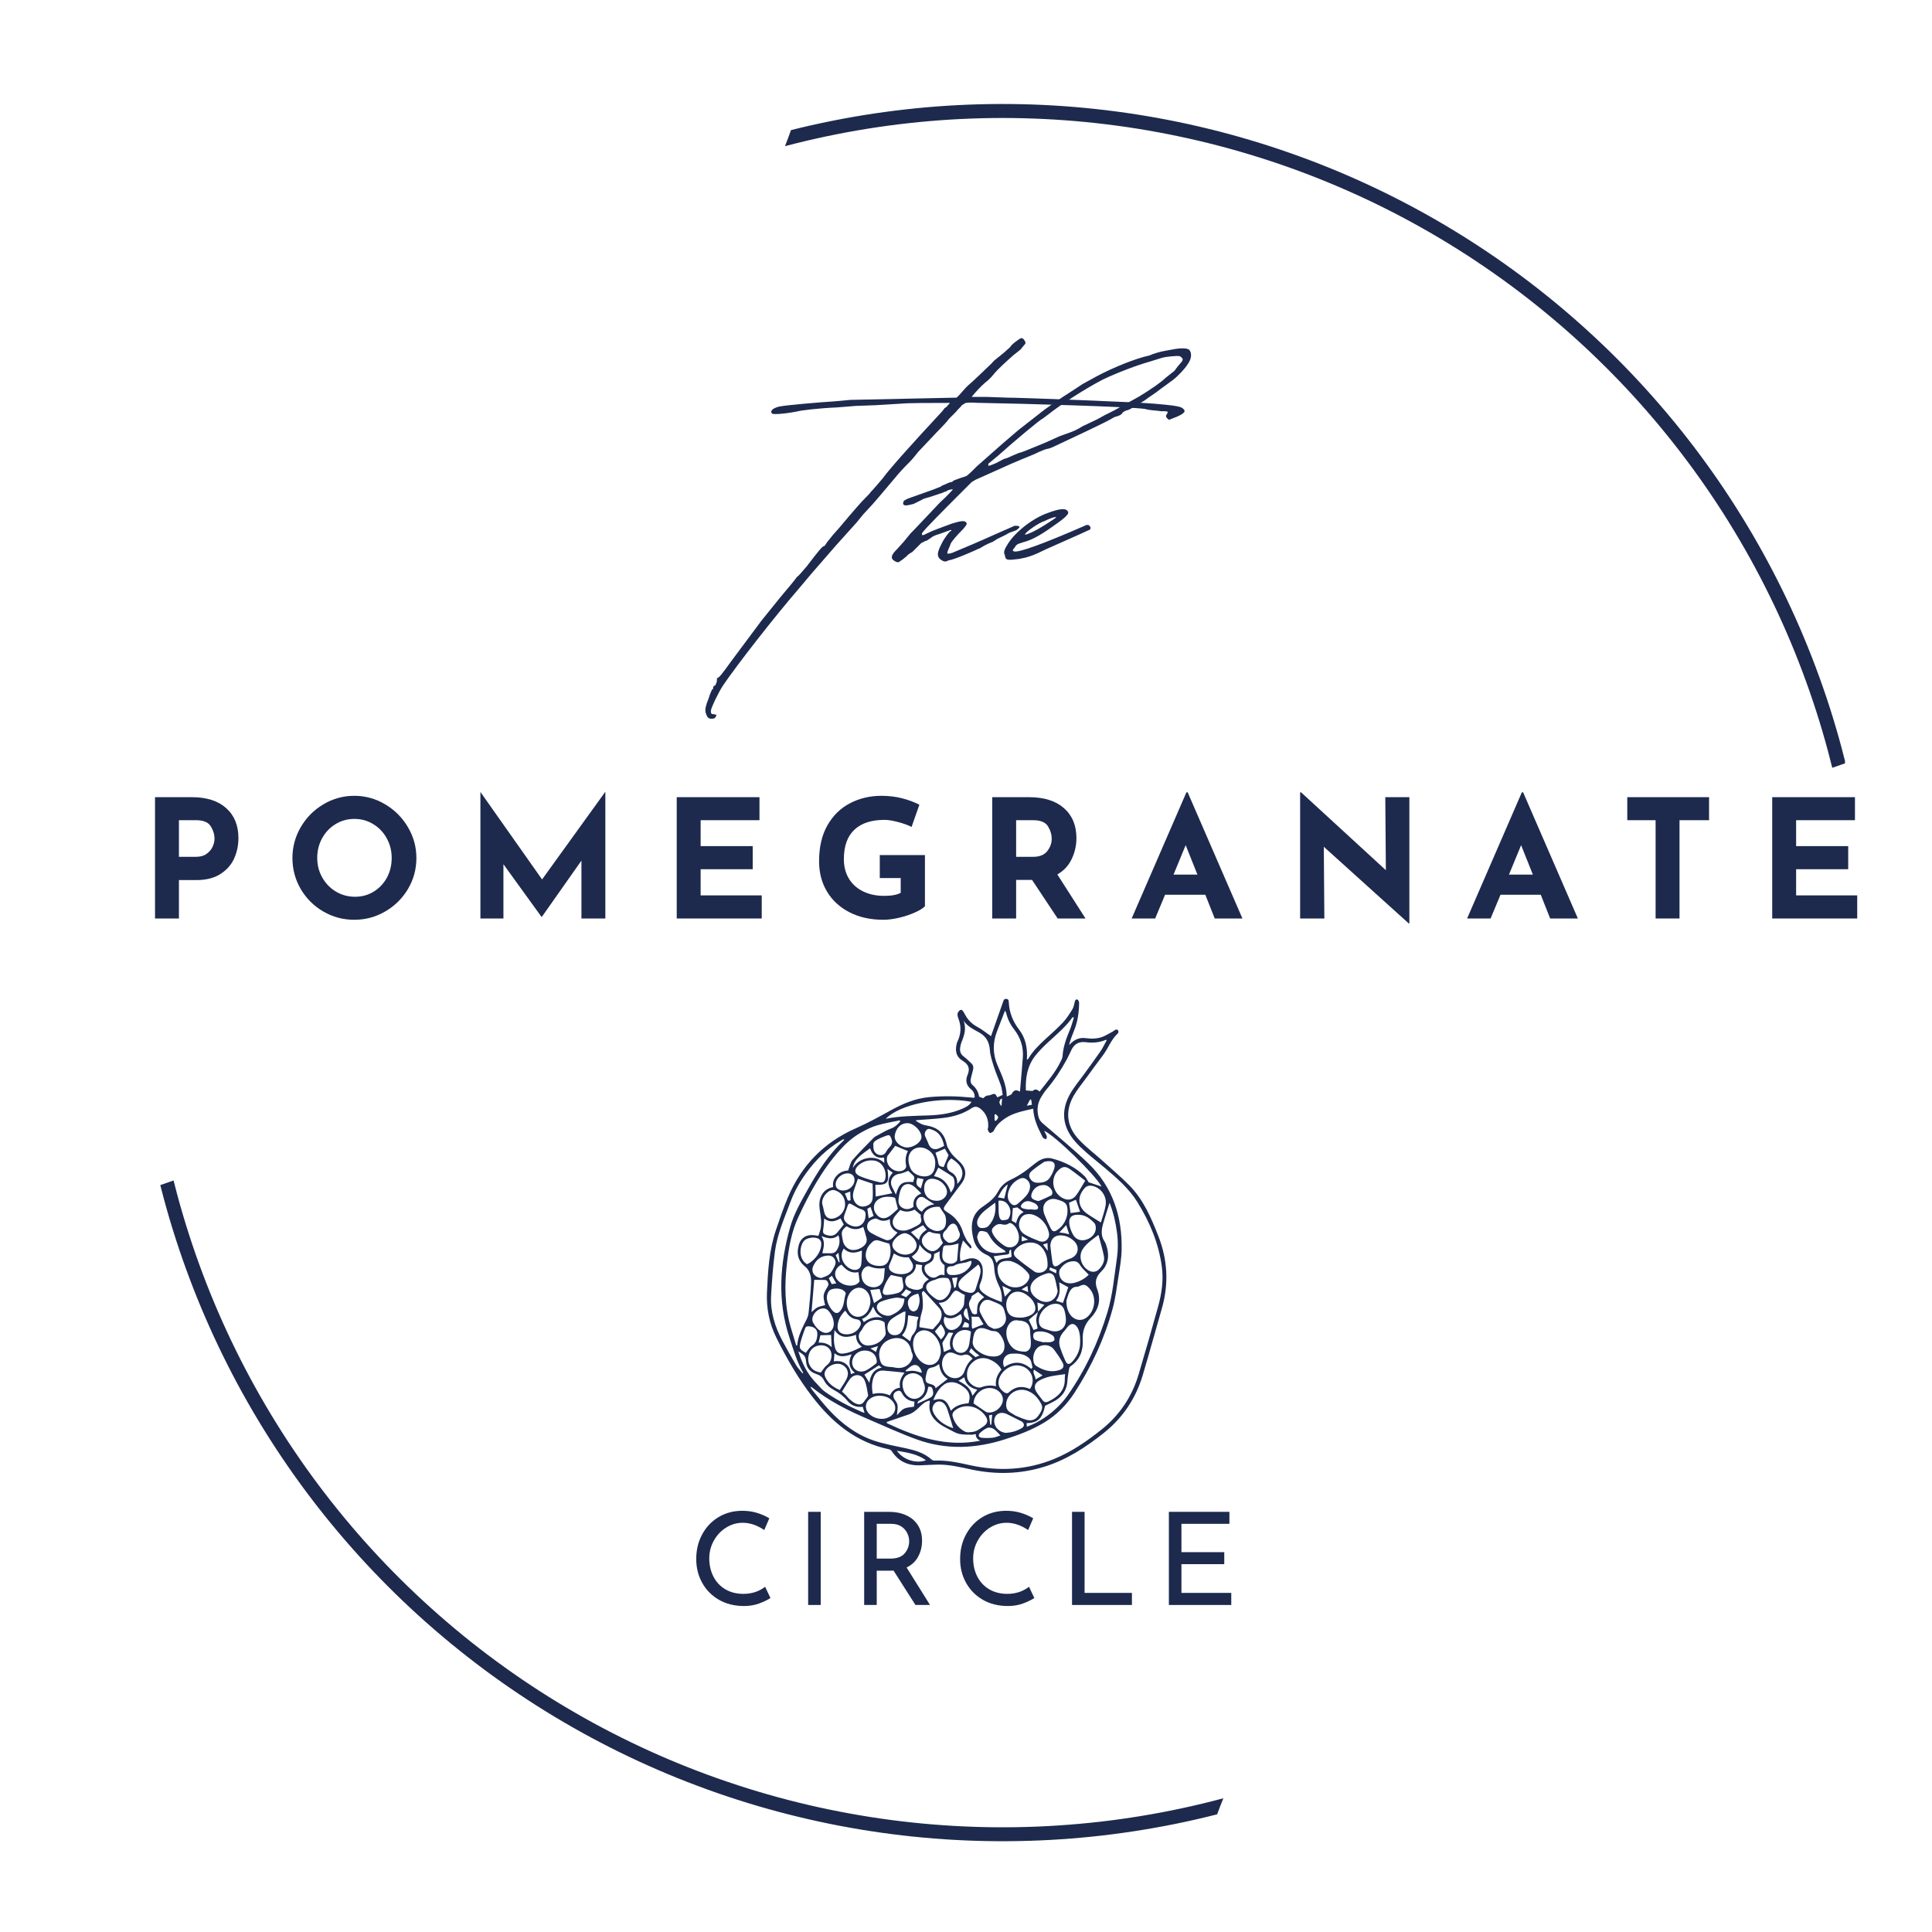 <svg xmlns="http://www.w3.org/2000/svg" xmlns:xlink="http://www.w3.org/1999/xlink" width="500" viewBox="0 0 375 375" height="500" preserveAspectRatio="xMidYMid meet"><defs><g></g><clipPath id="edfd3bad54"><path d="M 148 193 L 227 193 L 227 286 L 148 286 Z M 148 193 " clip-rule="nonzero"></path></clipPath><clipPath id="1325fb240d"><path d="M 153.961 189.328 L 230.938 195.855 L 223.078 288.523 L 146.102 281.996 Z M 153.961 189.328 " clip-rule="nonzero"></path></clipPath><clipPath id="11fdd90531"><path d="M 153.961 189.328 L 230.938 195.855 L 223.078 288.523 L 146.102 281.996 Z M 153.961 189.328 " clip-rule="nonzero"></path></clipPath><clipPath id="f338a68504"><path d="M 153.977 189.328 L 230.934 195.855 L 223.078 288.473 L 146.121 281.945 Z M 153.977 189.328 " clip-rule="nonzero"></path></clipPath><clipPath id="a96fbe9cd2"><path d="M 153.977 189.328 L 230.883 195.852 L 223.031 288.398 L 146.129 281.879 Z M 153.977 189.328 " clip-rule="nonzero"></path></clipPath><clipPath id="bb3e83876c"><path d="M 31.113 20 L 358.113 20 L 358.113 358 L 31.113 358 Z M 31.113 20 " clip-rule="nonzero"></path></clipPath></defs><g fill="#1d2a4e" fill-opacity="1"><g transform="translate(163.297, 148.423)"><g><path d="M 65.977 -69.34 C 65.246 -69.633 64.074 -69.777 60.711 -70.07 C 57.637 -70.363 34.961 -71.242 32.184 -71.242 L 28.086 -71.387 L 25.309 -71.387 C 25.746 -71.973 27.062 -73.438 27.941 -74.168 C 28.527 -74.605 29.109 -75.191 29.695 -75.922 C 30.281 -76.656 32.328 -78.555 33.355 -79.434 L 34.816 -80.605 L 35.402 -81.336 C 35.84 -81.773 35.84 -81.922 35.547 -82.359 C 35.402 -82.652 35.109 -82.801 34.961 -82.801 C 34.672 -82.801 32.914 -81.48 32.77 -81.043 L 31.453 -79.875 C 29.844 -78.555 29.551 -78.41 29.258 -77.973 C 28.965 -77.68 25.16 -74.023 24.578 -73.582 L 24.137 -73.145 L 22.969 -71.828 L 22.383 -71.242 L 1.754 -70.805 L -1.461 -70.512 C -3.949 -70.363 -10.973 -69.777 -12.141 -69.488 C -13.312 -69.195 -13.898 -68.609 -13.457 -68.172 C -13.312 -67.879 -10.387 -68.172 -8.34 -68.609 C -7.898 -68.754 -4.387 -69.195 -0.879 -69.34 L 2.781 -69.633 L 6.73 -69.777 L 11.559 -70.07 C 12.875 -70.219 17.848 -70.219 21.066 -70.219 C 20.918 -69.926 20.625 -69.777 20.48 -69.488 L 20.043 -69.195 L 19.602 -68.609 L 17.848 -66.707 C 15.801 -64.512 9.363 -57.492 8.047 -55.59 C 8.047 -55.59 5.707 -52.809 5.707 -52.957 C 5.707 -52.809 5.121 -52.227 4.535 -51.641 C 3.805 -50.906 2.633 -49.59 -0.438 -45.934 L -1.609 -44.617 L -2.781 -43.156 C -3.07 -42.715 -3.219 -42.422 -3.363 -42.422 C -3.656 -42.422 -4.387 -41.547 -6.73 -38.473 C -7.605 -37.449 -8.34 -36.57 -8.633 -36.426 C -8.777 -36.133 -10.238 -34.379 -11.848 -32.477 L -15.508 -27.941 L -21.504 -19.895 C -22.969 -17.848 -23.844 -16.676 -24.137 -16.824 L -24.137 -16.531 C -24.137 -16.383 -24.137 -16.09 -24.285 -15.801 C -24.43 -15.359 -24.578 -15.215 -24.723 -15.359 C -24.723 -15.215 -24.867 -15.066 -24.867 -15.066 C -24.867 -14.773 -24.867 -14.629 -25.016 -14.629 C -25.016 -14.773 -25.453 -13.898 -25.746 -12.875 C -26.332 -11.41 -26.477 -10.824 -26.332 -10.094 C -26.039 -9.215 -25.895 -9.07 -25.453 -8.922 C -24.867 -8.922 -24.578 -8.922 -24.43 -9.215 C -24.137 -9.656 -24.137 -9.656 -24.723 -9.801 C -25.309 -9.801 -25.309 -9.949 -25.309 -10.531 C -25.16 -11.266 -23.992 -13.75 -22.969 -15.359 C -20.188 -19.457 -12.875 -28.82 -8.191 -34.23 L -5.852 -37.012 L -1.023 -42.57 L 2.926 -46.957 L 4.242 -48.566 L 5.996 -50.469 C 7.312 -51.934 8.484 -53.395 10.973 -56.32 C 11.848 -57.344 12.875 -58.367 13.312 -58.809 C 13.75 -59.246 14.484 -60.125 14.922 -60.711 L 17.41 -63.344 C 19.016 -65.098 20.043 -65.977 20.918 -67.145 L 22.234 -68.461 C 22.676 -69.047 23.113 -69.34 23.406 -69.777 L 24.137 -70.219 C 25.309 -70.363 26.184 -70.219 26.625 -70.219 L 27.211 -70.219 C 35.695 -70.07 56.027 -69.488 58.953 -69.047 C 59.832 -68.754 61.293 -68.754 62.027 -68.609 C 63.488 -68.609 63.488 -68.609 63.195 -68.023 C 62.902 -67.73 63.051 -67.438 63.195 -67.293 C 63.488 -67 63.637 -66.855 63.781 -67 L 65.246 -67.586 C 66.855 -68.316 67 -68.754 65.977 -69.34 Z M 65.977 -69.34 "></path></g></g></g><g fill="#1d2a4e" fill-opacity="1"><g transform="translate(178.219, 148.423)"><g><path d="M 52.664 -80.457 C 52.371 -80.898 50.906 -80.898 49.445 -80.605 L 47.836 -80.312 C 46.957 -80.164 45.496 -79.727 44.91 -79.434 L 43.738 -79.141 C 40.668 -78.266 36.57 -76.508 33.5 -74.754 L 31.891 -73.875 L 30.574 -72.996 L 28.086 -71.387 C 26.332 -70.219 24.285 -68.754 24.137 -68.609 L 19.457 -64.953 L 16.383 -62.32 L 11.41 -57.93 C 10.68 -57.199 9.801 -56.32 9.363 -56.027 L 8.047 -55.59 C 7.312 -55.297 6.73 -55.152 6.73 -55.004 C 6.73 -55.004 6.582 -54.859 6.438 -54.859 C 6.289 -54.859 5.852 -54.711 5.266 -54.418 C 4.828 -54.273 4.535 -54.125 4.387 -53.98 L 2.926 -53.395 L -1.609 -51.785 C -2.047 -51.641 -2.633 -51.348 -2.781 -51.199 C -3.07 -50.617 -2.926 -50.324 -2.34 -50.324 C -2.047 -50.324 -1.461 -50.469 -0.879 -50.617 L 0.586 -51.348 C 1.023 -51.641 1.609 -51.785 2.195 -51.934 L 4.828 -52.809 C 4.973 -52.957 5.266 -52.957 5.559 -53.102 C 5.559 -53.25 6.582 -53.543 6.73 -53.395 C 6.73 -53.395 5.707 -52.227 4.242 -50.906 L -0.879 -45.496 L -1.461 -44.91 L -2.781 -43.301 L -4.098 -41.84 C -4.535 -41.398 -5.121 -40.812 -5.121 -40.23 C -5.121 -39.789 -4.535 -39.496 -4.242 -39.352 C -3.805 -39.207 -3.656 -39.352 -3.512 -39.496 L -3.07 -39.789 L -2.34 -40.375 L -1.902 -40.812 L -1.461 -41.105 L -1.172 -41.254 L 0.586 -43.008 L 1.461 -43.449 L 1.609 -43.449 L 2.488 -44.031 C 2.781 -44.324 3.512 -44.617 4.098 -44.766 L 5.707 -45.348 C 6.145 -45.496 6.438 -45.641 6.438 -45.496 C 6.438 -45.348 6.438 -45.348 6.289 -45.348 C 6.145 -45.348 5.121 -44.031 4.68 -43.156 L 4.242 -42.277 C 3.656 -40.961 3.656 -40.375 4.387 -39.789 C 4.828 -39.496 5.121 -39.352 5.559 -39.496 L 5.852 -39.645 C 7.023 -39.789 10.973 -41.547 11.559 -41.84 C 12.434 -42.133 12.141 -42.277 14.191 -43.156 C 14.484 -43.156 15.066 -43.738 15.801 -44.031 C 18.871 -45.496 16.238 -44.473 19.016 -45.496 C 20.336 -46.375 19.309 -46.375 18.727 -46.375 L 15.066 -44.766 C 13.164 -43.887 8.047 -41.691 6.582 -41.105 L 5.996 -40.961 L 5.707 -40.961 C 5.559 -40.961 5.707 -41.547 6.145 -42.422 L 6.289 -42.863 C 6.582 -43.449 7.461 -44.473 8.777 -45.789 C 9.363 -46.52 9.508 -46.664 9.363 -46.957 C 9.07 -47.398 8.484 -47.398 6.582 -46.812 C 4.242 -45.934 2.926 -45.496 1.754 -44.91 C 1.609 -44.91 1.609 -44.766 1.461 -44.766 C 1.172 -44.617 0.879 -44.473 0.73 -44.617 L 0.73 -44.91 C 1.172 -45.641 5.121 -49.59 7.898 -52.371 L 10.387 -54.859 L 11.117 -55.297 L 16.676 -57.785 C 18.578 -58.66 19.75 -59.102 20.043 -59.246 L 22.527 -60.27 C 23.699 -60.855 24.867 -61.293 25.016 -61.293 C 25.309 -61.293 26.039 -61.586 26.625 -61.879 C 29.695 -63.344 36.426 -66.414 38.035 -67.438 L 38.914 -67.73 C 39.352 -67.879 39.645 -68.172 39.645 -68.316 C 39.789 -68.461 40.082 -68.609 40.375 -68.754 C 40.668 -68.754 41.254 -69.047 41.691 -69.34 L 43.887 -70.656 C 44.617 -71.242 46.082 -72.121 46.957 -72.852 L 49.152 -74.461 C 49.883 -74.898 51.785 -76.801 52.371 -77.824 C 53.102 -78.848 53.102 -79.875 52.664 -80.457 Z M 51.199 -78.266 L 50.324 -77.238 C 50.031 -76.801 49.59 -76.215 49.445 -76.215 L 47.98 -75.047 C 47.105 -74.168 44.91 -72.703 43.008 -71.535 L 38.035 -68.754 L 36.281 -67.879 L 34.672 -67 L 31.891 -65.684 C 31.012 -65.098 29.988 -64.66 29.551 -64.512 L 27.504 -63.781 L 24.578 -62.465 L 21.359 -61.148 C 20.625 -60.855 19.895 -60.562 19.75 -60.562 C 19.602 -60.562 19.016 -60.27 18.285 -59.977 C 17.699 -59.684 16.969 -59.395 16.824 -59.395 C 16.676 -59.395 15.945 -58.953 15.066 -58.516 C 14.043 -58.078 13.605 -57.93 13.605 -58.078 C 13.605 -58.223 13.605 -58.516 13.75 -58.516 L 15.508 -59.977 C 18.434 -62.609 23.844 -67.145 24.137 -67.145 L 25.309 -68.023 C 27.504 -69.777 32.184 -72.852 35.84 -74.754 C 38.621 -76.07 42.422 -77.531 45.059 -78.266 L 47.398 -78.996 C 47.836 -79.141 50.324 -79.434 50.762 -79.289 C 51.055 -79.141 51.199 -78.996 51.348 -78.703 C 51.348 -78.555 51.199 -78.266 51.199 -78.266 Z M 51.199 -78.266 "></path></g></g></g><g fill="#1d2a4e" fill-opacity="1"><g transform="translate(199.284, 148.423)"><g><path d="M -1.461 -39.938 C 0.145 -40.23 1.172 -40.523 3.805 -41.84 L 10.387 -44.766 L 12.289 -45.641 C 12.434 -45.789 12.434 -46.227 12.141 -46.375 L 11.996 -46.52 L 11.559 -46.52 L 11.266 -46.375 C 3.219 -42.863 -1.609 -41.105 -2.488 -41.398 C -2.781 -41.547 -2.781 -41.691 -2.34 -42.133 C -2.047 -42.715 -1.754 -42.863 -0.73 -43.156 C 0.879 -43.594 2.34 -44.324 4.828 -46.082 C 7.168 -47.691 8.191 -48.566 8.047 -49.008 C 7.754 -49.883 6.438 -49.738 4.098 -48.859 C 1.172 -47.836 -2.195 -45.203 -3.656 -42.863 C -4.387 -41.691 -4.535 -41.254 -4.242 -40.668 C -4.098 -39.645 -3.805 -39.645 -1.461 -39.938 Z M -0.293 -44.766 C -0.145 -45.203 2.34 -46.957 3.363 -47.25 C 4.242 -47.691 5.707 -48.273 5.707 -47.98 C 5.559 -47.836 3.363 -46.375 2.047 -45.641 C 0.438 -44.766 -0.586 -44.473 -0.293 -44.766 Z M -0.293 -44.766 "></path></g></g></g><g fill="#1d2a4e" fill-opacity="1"><g transform="translate(27.044, 178.278)"><g><path d="M 10.172 -23.547 C 13.055 -23.547 15.285 -22.836 16.859 -21.422 C 18.441 -20.004 19.234 -18.066 19.234 -15.609 C 19.234 -14.203 18.957 -12.883 18.406 -11.656 C 17.863 -10.438 16.977 -9.43 15.75 -8.641 C 14.531 -7.848 12.953 -7.453 11.016 -7.453 L 7.688 -7.453 L 7.688 0 L 3.047 0 L 3.047 -23.547 Z M 10.969 -11.969 C 11.844 -11.969 12.547 -12.164 13.078 -12.562 C 13.617 -12.957 14.004 -13.422 14.234 -13.953 C 14.473 -14.484 14.594 -14.992 14.594 -15.484 C 14.594 -16.316 14.348 -17.125 13.859 -17.906 C 13.367 -18.688 12.422 -19.078 11.016 -19.078 L 7.688 -19.078 L 7.688 -11.969 Z M 10.969 -11.969 "></path></g></g></g><g fill="#1d2a4e" fill-opacity="1"><g transform="translate(55.167, 178.278)"><g><path d="M 1.594 -11.75 C 1.594 -13.875 2.129 -15.863 3.203 -17.719 C 4.285 -19.582 5.75 -21.062 7.594 -22.156 C 9.445 -23.258 11.445 -23.812 13.594 -23.812 C 15.75 -23.812 17.75 -23.258 19.594 -22.156 C 21.445 -21.062 22.922 -19.582 24.016 -17.719 C 25.109 -15.863 25.656 -13.875 25.656 -11.75 C 25.656 -9.57 25.109 -7.562 24.016 -5.719 C 22.922 -3.883 21.445 -2.43 19.594 -1.359 C 17.75 -0.285 15.75 0.25 13.594 0.25 C 11.426 0.25 9.422 -0.285 7.578 -1.359 C 5.742 -2.43 4.285 -3.883 3.203 -5.719 C 2.129 -7.562 1.594 -9.57 1.594 -11.75 Z M 6.406 -11.75 C 6.406 -10.383 6.727 -9.125 7.375 -7.969 C 8.031 -6.812 8.914 -5.895 10.031 -5.219 C 11.156 -4.551 12.398 -4.219 13.766 -4.219 C 15.086 -4.219 16.289 -4.551 17.375 -5.219 C 18.469 -5.895 19.32 -6.801 19.938 -7.938 C 20.551 -9.082 20.859 -10.352 20.859 -11.75 C 20.859 -13.156 20.535 -14.43 19.891 -15.578 C 19.254 -16.734 18.383 -17.645 17.281 -18.312 C 16.188 -18.988 14.969 -19.328 13.625 -19.328 C 12.281 -19.328 11.055 -18.988 9.953 -18.312 C 8.859 -17.645 7.992 -16.734 7.359 -15.578 C 6.723 -14.43 6.406 -13.156 6.406 -11.75 Z M 6.406 -11.75 "></path></g></g></g><g fill="#1d2a4e" fill-opacity="1"><g transform="translate(90.2, 178.278)"><g><path d="M 27.297 -24.516 L 27.297 0 L 22.656 0 L 22.656 -11.234 L 14.969 -0.312 L 14.906 -0.312 L 7.516 -10.531 L 7.516 0 L 3.047 0 L 3.047 -24.516 L 3.078 -24.516 L 15.016 -7.578 L 27.234 -24.516 Z M 27.297 -24.516 "></path></g></g></g><g fill="#1d2a4e" fill-opacity="1"><g transform="translate(128.305, 178.278)"><g><path d="M 19.109 -23.547 L 19.109 -19.078 L 7.688 -19.078 L 7.688 -14.047 L 17.797 -14.047 L 17.797 -9.562 L 7.688 -9.562 L 7.688 -4.484 L 19.547 -4.484 L 19.547 0 L 3.047 0 L 3.047 -23.547 Z M 19.109 -23.547 "></path></g></g></g><g fill="#1d2a4e" fill-opacity="1"><g transform="translate(157.388, 178.278)"><g><path d="M 22.141 -2.375 C 21.773 -1.988 21.129 -1.586 20.203 -1.172 C 19.273 -0.754 18.25 -0.41 17.125 -0.141 C 16.008 0.117 14.992 0.25 14.078 0.25 C 11.586 0.25 9.395 -0.234 7.5 -1.203 C 5.613 -2.172 4.156 -3.516 3.125 -5.234 C 2.102 -6.953 1.594 -8.91 1.594 -11.109 C 1.594 -13.859 2.133 -16.188 3.219 -18.094 C 4.312 -20 5.773 -21.426 7.609 -22.375 C 9.453 -23.332 11.484 -23.812 13.703 -23.812 C 15.129 -23.812 16.469 -23.648 17.719 -23.328 C 18.977 -23.004 20.094 -22.586 21.062 -22.078 L 19.547 -17.766 C 18.93 -18.098 18.082 -18.41 17 -18.703 C 15.926 -18.992 15.023 -19.141 14.297 -19.141 C 11.742 -19.141 9.789 -18.5 8.438 -17.219 C 7.082 -15.938 6.406 -14.035 6.406 -11.516 C 6.406 -10.066 6.734 -8.801 7.391 -7.719 C 8.055 -6.645 8.977 -5.82 10.156 -5.25 C 11.344 -4.676 12.691 -4.391 14.203 -4.391 C 15.66 -4.391 16.738 -4.586 17.438 -4.984 L 17.438 -7.844 L 13.375 -7.844 L 13.375 -12.312 L 22.141 -12.312 Z M 22.141 -2.375 "></path></g></g></g><g fill="#1d2a4e" fill-opacity="1"><g transform="translate(189.542, 178.278)"><g><path d="M 15.75 0 L 10.781 -7.484 L 7.688 -7.484 L 7.688 0 L 3.047 0 L 3.047 -23.547 L 10.172 -23.547 C 13.098 -23.547 15.363 -22.836 16.969 -21.422 C 18.582 -20.004 19.391 -18.066 19.391 -15.609 C 19.391 -14.16 19.082 -12.801 18.469 -11.531 C 17.863 -10.258 16.938 -9.266 15.688 -8.547 L 21.156 0 Z M 7.688 -11.969 L 10.969 -11.969 C 12.227 -11.969 13.145 -12.332 13.719 -13.062 C 14.301 -13.801 14.594 -14.598 14.594 -15.453 C 14.594 -16.305 14.348 -17.125 13.859 -17.906 C 13.367 -18.688 12.422 -19.078 11.016 -19.078 L 7.688 -19.078 Z M 7.688 -11.969 "></path></g></g></g><g fill="#1d2a4e" fill-opacity="1"><g transform="translate(219.264, 178.278)"><g><path d="M 14.688 -4.609 L 6.875 -4.609 L 4.953 0 L 0.391 0 L 11.016 -24.484 L 11.266 -24.484 L 21.891 0 L 16.516 0 Z M 13.156 -8.516 L 10.875 -14.234 L 8.516 -8.516 Z M 13.156 -8.516 "></path></g></g></g><g fill="#1d2a4e" fill-opacity="1"><g transform="translate(249.307, 178.278)"><g><path d="M 24.25 -23.547 L 24.25 0.953 L 24.125 0.953 L 7.641 -13.922 L 7.75 0 L 3.047 0 L 3.047 -24.484 L 3.234 -24.484 L 19.688 -9.375 L 19.578 -23.547 Z M 24.25 -23.547 "></path></g></g></g><g fill="#1d2a4e" fill-opacity="1"><g transform="translate(284.372, 178.278)"><g><path d="M 14.688 -4.609 L 6.875 -4.609 L 4.953 0 L 0.391 0 L 11.016 -24.484 L 11.266 -24.484 L 21.891 0 L 16.516 0 Z M 13.156 -8.516 L 10.875 -14.234 L 8.516 -8.516 Z M 13.156 -8.516 "></path></g></g></g><g fill="#1d2a4e" fill-opacity="1"><g transform="translate(314.415, 178.278)"><g><path d="M 17.312 -23.547 L 17.312 -19.078 L 11.578 -19.078 L 11.578 0 L 6.938 0 L 6.938 -19.078 L 1.438 -19.078 L 1.438 -23.547 Z M 17.312 -23.547 "></path></g></g></g><g fill="#1d2a4e" fill-opacity="1"><g transform="translate(340.938, 178.278)"><g><path d="M 19.109 -23.547 L 19.109 -19.078 L 7.688 -19.078 L 7.688 -14.047 L 17.797 -14.047 L 17.797 -9.562 L 7.688 -9.562 L 7.688 -4.484 L 19.547 -4.484 L 19.547 0 L 3.047 0 L 3.047 -23.547 Z M 19.109 -23.547 "></path></g></g></g><g fill="#1d2a4e" fill-opacity="1"><g transform="translate(133.67, 311.524)"><g><path d="M 15.875 -1.344 C 15.289 -0.969 14.551 -0.613 13.656 -0.281 C 12.77 0.039 11.801 0.203 10.75 0.203 C 8.895 0.203 7.266 -0.203 5.859 -1.016 C 4.453 -1.836 3.367 -2.941 2.609 -4.328 C 1.848 -5.711 1.469 -7.238 1.469 -8.906 C 1.469 -10.688 1.852 -12.285 2.625 -13.703 C 3.395 -15.129 4.457 -16.25 5.812 -17.062 C 7.164 -17.875 8.703 -18.281 10.422 -18.281 C 11.441 -18.281 12.391 -18.145 13.266 -17.875 C 14.148 -17.602 14.945 -17.254 15.656 -16.828 L 14.672 -14.547 C 13.285 -15.484 11.895 -15.953 10.5 -15.953 C 9.332 -15.953 8.254 -15.641 7.266 -15.016 C 6.273 -14.398 5.484 -13.562 4.891 -12.5 C 4.297 -11.445 4 -10.289 4 -9.031 C 4 -7.727 4.27 -6.551 4.812 -5.5 C 5.352 -4.445 6.129 -3.625 7.141 -3.031 C 8.148 -2.445 9.312 -2.156 10.625 -2.156 C 12.238 -2.156 13.645 -2.613 14.844 -3.531 Z M 15.875 -1.344 "></path></g></g></g><g fill="#1d2a4e" fill-opacity="1"><g transform="translate(154.268, 311.524)"><g><path d="M 5.031 -18.078 L 5.031 0 L 2.594 0 L 2.594 -18.078 Z M 5.031 -18.078 "></path></g></g></g><g fill="#1d2a4e" fill-opacity="1"><g transform="translate(165.141, 311.524)"><g><path d="M 12.547 0 L 8.297 -6.672 C 8.16 -6.66 7.961 -6.656 7.703 -6.656 L 5.031 -6.656 L 5.031 0 L 2.594 0 L 2.594 -18.078 L 7.422 -18.078 C 8.66 -18.078 9.758 -17.859 10.719 -17.422 C 11.688 -16.992 12.445 -16.359 13 -15.516 C 13.551 -14.672 13.828 -13.656 13.828 -12.469 C 13.828 -11.352 13.578 -10.328 13.078 -9.391 C 12.586 -8.461 11.836 -7.758 10.828 -7.281 L 15.375 0 Z M 7.656 -9 C 8.945 -9 9.879 -9.336 10.453 -10.016 C 11.035 -10.703 11.328 -11.488 11.328 -12.375 C 11.328 -12.906 11.203 -13.426 10.953 -13.938 C 10.711 -14.457 10.332 -14.891 9.812 -15.234 C 9.289 -15.578 8.629 -15.75 7.828 -15.75 L 5.031 -15.75 L 5.031 -9 Z M 7.656 -9 "></path></g></g></g><g fill="#1d2a4e" fill-opacity="1"><g transform="translate(184.889, 311.524)"><g><path d="M 15.875 -1.344 C 15.289 -0.969 14.551 -0.613 13.656 -0.281 C 12.77 0.039 11.801 0.203 10.75 0.203 C 8.895 0.203 7.266 -0.203 5.859 -1.016 C 4.453 -1.836 3.367 -2.941 2.609 -4.328 C 1.848 -5.711 1.469 -7.238 1.469 -8.906 C 1.469 -10.688 1.852 -12.285 2.625 -13.703 C 3.395 -15.129 4.457 -16.25 5.812 -17.062 C 7.164 -17.875 8.703 -18.281 10.422 -18.281 C 11.441 -18.281 12.391 -18.145 13.266 -17.875 C 14.148 -17.602 14.945 -17.254 15.656 -16.828 L 14.672 -14.547 C 13.285 -15.484 11.895 -15.953 10.5 -15.953 C 9.332 -15.953 8.254 -15.641 7.266 -15.016 C 6.273 -14.398 5.484 -13.562 4.891 -12.5 C 4.297 -11.445 4 -10.289 4 -9.031 C 4 -7.727 4.27 -6.551 4.812 -5.5 C 5.352 -4.445 6.129 -3.625 7.141 -3.031 C 8.148 -2.445 9.312 -2.156 10.625 -2.156 C 12.238 -2.156 13.645 -2.613 14.844 -3.531 Z M 15.875 -1.344 "></path></g></g></g><g fill="#1d2a4e" fill-opacity="1"><g transform="translate(205.486, 311.524)"><g><path d="M 5.031 -18.078 L 5.031 -2.344 L 14.219 -2.344 L 14.219 0 L 2.594 0 L 2.594 -18.078 Z M 5.031 -18.078 "></path></g></g></g><g fill="#1d2a4e" fill-opacity="1"><g transform="translate(224.284, 311.524)"><g><path d="M 14.344 -18.078 L 14.344 -15.75 L 5.031 -15.75 L 5.031 -10.25 L 13.344 -10.25 L 13.344 -7.922 L 5.031 -7.922 L 5.031 -2.344 L 14.703 -2.344 L 14.703 0 L 2.594 0 L 2.594 -18.078 Z M 14.344 -18.078 "></path></g></g></g><g clip-path="url(#edfd3bad54)"><g clip-path="url(#1325fb240d)"><g clip-path="url(#11fdd90531)"><g clip-path="url(#f338a68504)"><g clip-path="url(#a96fbe9cd2)"><path fill="#1d2a4e" d="M 202.441 241.562 C 202.734 241.945 202.996 242.281 203.375 242.777 C 203.352 242.172 203.332 241.758 203.309 241.285 C 202.977 241.391 202.727 241.473 202.441 241.562 Z M 194.5 213.293 C 194.434 213.285 194.367 213.277 194.297 213.27 C 193.879 213.828 193.883 214.156 194.383 214.691 C 194.426 214.176 194.465 213.734 194.5 213.293 Z M 200.301 214.43 C 200.242 214.059 200.195 213.754 200.148 213.449 C 200.082 213.438 200.016 213.422 199.949 213.406 C 199.762 213.754 199.574 214.102 199.297 214.621 C 199.738 214.539 199.992 214.488 200.301 214.43 Z M 193.047 217.469 C 193.141 217.496 193.23 217.527 193.324 217.559 C 193.477 217.328 193.738 217.102 193.742 216.867 C 193.742 216.668 193.449 216.461 193.289 216.258 C 193.207 216.289 193.125 216.316 193.043 216.348 C 193.043 216.723 193.047 217.094 193.047 217.469 Z M 198.316 239.902 C 198.316 240.316 198.32 240.594 198.32 240.938 C 198.758 240.832 199.09 240.75 199.57 240.637 C 199.125 240.375 198.797 240.184 198.316 239.902 Z M 162.809 245.004 C 162.867 245 162.926 244.996 162.98 244.992 C 162.906 244.414 162.832 243.836 162.746 243.172 C 162.512 243.375 162.352 243.516 162.211 243.637 C 162.422 244.121 162.617 244.562 162.809 245.004 Z M 170.016 262.398 C 170.148 262.031 170.266 261.703 170.418 261.281 C 169.887 261.441 169.477 261.566 168.945 261.73 C 169.336 261.973 169.629 262.16 170.016 262.398 Z M 198.281 250.273 C 198.762 250.469 199.137 250.621 199.566 250.793 C 199.516 250.328 199.477 249.988 199.434 249.586 C 199.047 249.816 198.703 250.02 198.281 250.273 Z M 192.578 274.59 C 192.355 274.641 192.129 274.688 191.969 274.723 C 192.059 275.395 192.137 275.969 192.215 276.543 C 192.281 276.535 192.348 276.531 192.414 276.527 C 192.465 275.926 192.516 275.324 192.578 274.59 Z M 205.051 246.488 C 204.602 246.312 204.223 246.164 203.812 246.004 C 203.766 246.168 203.715 246.34 203.668 246.496 C 204.141 246.73 204.555 246.934 204.996 247.152 C 205.016 246.918 205.035 246.703 205.051 246.488 Z M 186.77 257.625 C 187.254 257.633 187.633 257.641 188.008 257.645 C 188.125 256.898 188.125 256.898 187.238 256.586 C 187.098 256.898 186.957 257.215 186.77 257.625 Z M 161.473 247.629 C 161.281 247.77 161.059 247.93 160.859 248.078 C 161.07 248.508 161.246 248.867 161.434 249.246 C 161.762 249.191 162.047 249.148 162.324 249.105 C 162.035 248.609 161.777 248.16 161.473 247.629 Z M 185.844 247.945 C 185.543 247.977 185.152 248.02 184.797 248.059 C 184.945 248.762 185.074 249.363 185.215 250.027 C 185.332 249.93 185.508 249.855 185.531 249.75 C 185.656 249.164 185.742 248.57 185.844 247.945 Z M 163.984 231.668 C 164.156 232.055 164.32 232.348 164.414 232.66 C 164.547 233.098 164.777 233.121 165.094 232.949 C 165.07 232.363 165.047 231.844 165.023 231.277 C 164.645 231.422 164.336 231.535 163.984 231.668 Z M 189.344 263.422 C 189.602 263.316 189.836 263.223 190.117 263.109 C 189.785 262.859 189.504 262.68 189.258 262.461 C 189 262.23 188.77 261.969 188.496 261.684 C 188.34 261.965 188.227 262.176 188.102 262.406 C 188.504 262.738 188.887 263.051 189.344 263.422 Z M 187.68 253.988 C 187.605 253.988 187.535 253.988 187.461 253.988 C 186.766 254.82 186.949 255.633 188.145 256.301 C 187.973 255.441 187.824 254.715 187.68 253.988 Z M 175.879 251.785 C 176.246 251.426 176.566 251.113 176.914 250.777 C 176.52 250.578 176.199 250.414 175.848 250.238 C 175.695 250.438 175.57 250.613 175.43 250.773 C 175.27 250.957 175.094 251.125 174.883 251.344 C 175.219 251.492 175.52 251.625 175.879 251.785 Z M 206.953 237.789 C 206.492 238.281 206.07 238.73 205.609 239.223 C 205.992 239.27 206.293 239.297 206.594 239.352 C 206.887 239.406 207.18 239.484 207.535 239.57 C 207.418 239.219 207.32 238.941 207.23 238.66 C 207.141 238.383 207.055 238.105 206.953 237.789 Z M 200.691 265.84 C 200.363 266.574 201.035 267.082 200.988 267.754 C 201.516 267.453 201.945 267.211 202.363 266.969 C 201.824 266.605 201.301 266.25 200.691 265.84 Z M 168.973 234.273 C 168.734 234.41 168.508 234.539 168.352 234.625 C 168.445 235.293 168.523 235.859 168.609 236.461 C 168.969 236.289 169.27 236.145 169.566 236.004 C 169.375 235.453 169.191 234.918 168.973 234.273 Z M 196.289 250.391 C 195.734 250.137 195.176 249.879 194.562 249.598 C 194.734 250.348 194.883 251.004 195.039 251.691 C 195.473 251.238 195.867 250.828 196.289 250.391 Z M 178.074 228.633 C 177.691 229.734 177.844 230.145 178.758 230.648 C 178.922 230.074 179.086 229.484 179.258 228.875 C 178.879 228.797 178.473 228.715 178.074 228.633 Z M 195.617 229.891 C 194.66 230.496 194.25 231.426 193.688 232.406 C 194.23 232.504 194.645 232.578 194.926 232.625 C 195.172 231.641 195.387 230.793 195.617 229.891 Z M 188.738 270.934 C 189.078 270.504 189.355 270.156 189.688 269.738 C 188.305 269.402 187.41 268.66 187.168 267.32 C 186.746 267.586 186.422 267.789 186.047 268.023 C 187.301 268.688 188.43 269.395 188.738 270.934 Z M 175.809 265.98 C 175.82 266.051 175.832 266.121 175.84 266.188 C 176.344 266.145 176.855 266.035 177.352 266.078 C 177.859 266.125 178.352 266.32 178.879 266.457 C 178.887 266.367 178.918 266.285 178.895 266.215 C 178.848 266.062 178.793 265.906 178.711 265.762 C 178.172 264.812 177.445 264.68 176.586 265.367 C 176.328 265.57 176.07 265.777 175.809 265.98 Z M 167.781 266.812 C 168.062 267.277 168.367 267.781 168.742 268.406 C 168.977 266.934 169.508 265.801 171.145 265.453 C 170.883 265.25 170.719 265.121 170.586 265.023 C 169.621 265.637 168.711 266.219 167.781 266.812 Z M 196.223 242.477 C 196.043 242.691 195.871 242.809 195.887 242.895 C 195.984 243.406 195.699 243.48 195.266 243.523 C 194.488 243.598 193.719 243.727 192.863 243.84 C 193.043 244.254 193.207 244.629 193.43 245.137 C 194.16 243.938 195.48 244.441 196.355 243.914 C 196.316 243.473 196.277 243.074 196.223 242.477 Z M 180.168 269.176 C 180.016 270.387 179.48 271.348 178.316 271.922 C 178.16 272 178.125 272.289 178.043 272.453 C 178.945 272.043 179.816 271.699 180.625 271.246 C 181.039 271.016 181.227 270.555 181.098 270.043 C 180.988 269.613 181.027 269.059 180.168 269.176 Z M 182.633 259.996 C 183.676 258.973 183.68 258.508 182.637 257.012 C 182.23 257.504 181.836 257.98 181.461 258.434 C 181.906 259.027 182.27 259.512 182.633 259.996 Z M 167.672 256.629 C 168.801 255.801 170.004 255.422 171.363 255.809 C 170.969 255.52 170.527 255.293 170.227 254.953 C 169.918 254.602 169.75 254.137 169.461 253.613 C 168.988 254.629 168.461 255.578 167.324 255.996 C 167.473 256.266 167.562 256.43 167.672 256.629 Z M 208.836 232.875 C 208.398 233.062 207.926 233.262 207.504 233.441 C 207.613 234.172 207.707 234.836 207.797 235.457 C 208.453 235.363 209.082 235.277 209.641 235.199 C 209.367 234.406 209.102 233.641 208.836 232.875 Z M 179.156 237.809 C 178.312 238.297 177.551 238.742 176.812 239.168 C 177.336 239.68 177.828 240.164 178.367 240.695 C 178.52 239.801 179.086 239.18 179.875 238.688 C 179.621 238.379 179.398 238.102 179.156 237.809 Z M 196.598 234.492 C 196.527 235.328 196.461 236.105 196.391 236.93 C 196.629 237.066 196.91 237.23 197.234 237.418 C 197.434 236.465 197.82 235.676 198.684 235.273 C 198.25 234.949 197.883 234.672 197.457 234.352 C 197.242 234.387 196.941 234.434 196.598 234.492 Z M 188.527 255.566 C 188.781 256.387 188.461 257.219 188.727 257.91 C 189.523 257.594 190.195 257.324 190.895 257.043 C 190.617 256.59 190.301 256.078 190 255.59 C 189.535 255.582 189.117 255.574 188.527 255.566 Z M 168.91 250.391 C 169.145 251.199 169.383 252.023 169.648 252.938 C 170.191 252.57 170.766 252.18 171.211 251.879 C 171.039 251.277 170.879 250.711 170.727 250.184 C 170.129 250.25 169.492 250.324 168.91 250.391 Z M 161.434 261.488 C 161.387 260.574 161.352 259.82 161.312 259.117 C 160.617 259.137 159.949 259.152 159.238 259.172 C 159.137 259.602 159.023 260.062 158.891 260.598 C 159.844 260.566 160.68 260.758 161.434 261.488 Z M 199.805 234.777 C 199.809 234.754 199.809 234.734 199.812 234.715 C 200.148 234.742 200.484 234.777 200.82 234.797 C 201.152 234.812 201.52 234.738 201.496 234.371 C 201.48 234.129 201.254 233.844 201.035 233.676 C 200.781 233.484 200.438 233.391 200.129 233.266 C 199.477 233.008 198.859 233.156 198.387 233.68 C 198.02 234.09 198.094 234.418 198.645 234.582 C 199.02 234.695 199.418 234.715 199.805 234.777 Z M 184.145 258.645 C 183.754 259.273 183.375 259.867 183.012 260.469 C 182.949 260.57 182.906 260.719 182.922 260.836 C 183.004 261.359 183.109 261.883 183.211 262.418 C 183.695 262.203 184.121 262.012 184.57 261.816 C 184.129 260.695 184.477 259.711 185.039 258.723 C 184.688 258.691 184.387 258.664 184.145 258.645 Z M 205.59 248.895 C 205.715 250.125 205.859 251.383 204.965 252.48 C 205.492 252.641 205.957 252.781 206.316 252.895 C 206.676 251.84 207.02 250.836 207.352 249.855 C 206.816 249.566 206.234 249.25 205.59 248.895 Z M 165.91 266.457 C 164.691 265.426 164.648 264.234 165.305 262.863 C 164.07 263.273 163.004 263.535 161.977 262.656 C 161.926 263.23 161.887 263.707 161.84 264.242 C 162.684 264.102 163.445 264.199 164.113 264.691 C 164.781 265.184 165.074 265.871 165.156 266.703 C 165.426 266.613 165.621 266.551 165.91 266.457 Z M 181.355 233.754 C 180.734 233.355 180.082 232.953 179.453 232.523 C 178.949 232.18 178.398 232.266 178.074 232.766 C 177.543 233.594 177.887 234.652 178.93 235.195 C 179.523 234.32 180.426 233.871 181.355 233.754 Z M 174.094 281.594 C 175.262 283.34 177.859 284.152 179.73 283.43 C 178.074 282.238 176.152 281.941 174.094 281.594 Z M 171.598 224.684 C 170.102 224.91 169.32 224.164 168.887 222.871 C 167.441 223.992 165.828 224.828 165.523 226.723 C 166.637 224.738 169.75 223.941 171.645 225.719 C 171.629 225.383 171.617 225.094 171.598 224.684 Z M 184.113 224.207 C 183.922 223.871 183.66 223.422 183.395 222.961 C 182.75 223.238 182.145 223.504 181.57 223.754 C 181.738 224.285 181.945 224.77 182.031 225.273 C 182.211 226.309 182.199 226.328 183.156 226.535 C 183.457 225.797 183.758 225.074 184.113 224.207 Z M 194.184 278.621 C 193.621 278.066 193.297 277.625 192.859 277.352 C 192.539 277.156 192.008 277.023 191.688 277.145 C 191.152 277.348 190.672 277.734 190.238 278.117 C 189.793 278.512 189.922 278.988 190.516 279.062 C 191.234 279.152 191.98 279.125 192.703 279.059 C 193.152 279.02 193.582 278.805 194.184 278.621 Z M 178.211 251.078 C 176.305 251.574 175.824 252.566 176.523 254.031 C 176.641 254.273 177.02 254.527 177.285 254.539 C 177.547 254.555 177.957 254.324 178.066 254.098 C 178.523 253.145 178.676 252.148 178.211 251.078 Z M 188.621 251.562 C 188.555 251.754 188.523 252.047 188.371 252.254 C 187.719 253.148 188.312 253.941 188.613 254.723 C 188.746 255.062 189.203 255.23 189.633 254.988 C 189.688 252.938 189.762 252.77 191.031 251.789 C 190.629 251.441 190.23 251.098 189.844 250.758 C 189.434 251.027 189.047 251.281 188.621 251.562 Z M 176.984 243.879 C 177.664 245.027 179.328 245.352 180.309 244.605 C 180.789 244.238 180.953 243.527 180.547 243.355 C 179.699 242.996 179.066 242.422 178.477 241.57 C 178.379 242.719 177.781 243.348 176.984 243.879 Z M 202.656 260.57 C 202.66 260.547 202.668 260.527 202.676 260.504 C 203.102 260.508 203.531 260.562 203.945 260.496 C 204.211 260.453 204.621 260.273 204.66 260.09 C 204.715 259.832 204.582 259.398 204.367 259.25 C 203.477 258.617 202.449 258.316 201.344 258.461 C 200.957 258.512 200.582 258.68 200.551 259.172 C 200.523 259.629 200.656 260.008 201.117 260.168 C 201.617 260.34 202.141 260.438 202.656 260.57 Z M 169.902 229.984 C 169.926 230.781 169.953 231.57 169.973 232.25 C 171.074 232.031 172.086 231.832 173.199 231.609 C 172.402 230.328 171.992 228.961 173.285 227.629 C 172.938 227.379 172.617 227.145 172.25 226.879 C 172.652 229.586 172.336 230.012 169.902 229.984 Z M 193.805 233.051 C 193.816 233.863 193.809 234.621 193.844 235.379 C 193.859 235.727 193.918 236.09 194.047 236.41 C 194.121 236.602 194.391 236.867 194.551 236.855 C 194.973 236.824 195.602 236.781 195.754 236.523 C 196.207 235.777 196.262 234.902 195.809 234.102 C 195.402 233.391 194.793 232.938 193.805 233.051 Z M 186.469 255.059 C 185.484 255.727 184.504 256.23 183.344 255.582 C 183.027 256.281 183.223 256.852 183.516 257.391 C 183.926 258.156 184.652 258.352 185.445 257.961 C 186.336 257.527 187.148 256.332 186.469 255.059 Z M 185.809 229.797 C 187.473 228.113 187.023 226.277 184.641 224.848 C 183.617 225.684 183.52 226.941 184.527 227.484 C 185.469 227.992 185.848 228.699 185.809 229.797 Z M 181.293 228.293 C 183.145 228.645 184.062 229.844 184.547 231.477 C 185.121 230.75 185.355 230.125 185.266 229.371 C 185.223 229.031 185.145 228.574 184.906 228.398 C 184.031 227.762 183.082 227.223 182.129 226.629 C 181.816 227.25 181.574 227.734 181.293 228.293 Z M 188.574 244.777 C 188.414 244.777 188.285 244.734 188.199 244.777 C 187.254 245.27 186.082 245.074 185.168 245.684 C 185.023 245.777 184.793 245.77 184.598 245.781 C 184.004 245.824 183.805 246.012 183.781 246.57 C 183.758 247.074 184.039 247.438 184.555 247.473 C 185.902 247.566 187.086 247.211 187.98 246.195 C 188.324 245.809 188.598 245.363 188.574 244.777 Z M 175.09 259.18 C 175.656 259.602 176.145 259.965 176.648 260.336 C 176.816 259.906 176.883 259.391 177.172 259.066 C 177.77 258.395 178.008 257.68 177.984 256.809 C 177.977 256.402 178.191 255.992 178.293 255.629 C 177.582 255.512 176.945 255.402 176.273 255.293 C 176.16 256.656 176.117 258.062 175.09 259.18 Z M 184.09 241.215 C 185.598 241.297 186.73 240.125 186.156 239.059 C 186 238.77 185.934 238.438 185.793 238.145 C 185.418 237.371 184.789 237.285 184.215 237.934 C 183.941 238.242 183.758 238.637 183.449 238.902 C 182.934 239.352 182.918 239.898 183.195 240.379 C 183.418 240.77 183.879 241.031 184.09 241.215 Z M 174.09 274.691 C 174.551 274.254 174.93 273.699 175.469 273.434 C 176.039 273.156 176.762 273.156 177.414 273.031 C 177.441 272.691 177.469 272.383 177.496 272.059 C 176.34 271.922 175.551 271.359 175.066 270.41 C 174.879 270.035 174.617 269.848 174.191 269.988 C 173.414 270.242 173.188 270.957 173.633 271.629 C 173.875 271.992 174.176 272.383 174.219 272.785 C 174.285 273.383 174.148 274 174.09 274.691 Z M 162.738 239.766 C 161.648 240.719 160.555 240.32 159.43 239.93 C 160.23 241.035 159.859 242.16 159.613 243.246 C 160.258 243.254 160.812 243.285 161.359 243.262 C 161.797 243.242 162.156 243.066 162.406 242.676 C 162.969 241.793 163.121 240.867 162.738 239.766 Z M 201.453 233.117 C 201.547 233.102 201.668 233.109 201.766 233.062 C 202.531 232.727 203.301 232.402 204.043 232.023 C 204.184 231.949 204.277 231.648 204.27 231.457 C 204.238 230.828 203.465 230.102 202.812 230.031 C 201.738 229.918 200.785 230.465 200.352 231.41 C 199.816 232.586 200.488 232.844 201.453 233.117 Z M 159.977 236.508 C 159.914 237.238 159.895 237.891 159.797 238.527 C 159.668 239.332 159.766 239.523 160.57 239.754 C 161.316 239.969 161.98 239.848 162.488 239.262 C 162.938 238.746 163.344 238.199 163.77 237.664 C 163.57 237.277 163.371 236.895 163.152 236.484 C 162.129 237.078 161.082 237.387 159.977 236.508 Z M 165.855 229.172 C 165.934 228.32 165.391 227.742 164.512 227.742 C 163.43 227.746 162.328 228.668 162.211 229.688 C 162.156 230.188 162.328 230.645 162.789 230.875 C 164.055 231.512 165.727 230.566 165.855 229.172 Z M 173.891 231.863 C 174.543 229.672 175.047 229.305 177.277 229.426 C 177.293 229 177.699 228.582 177.238 228.152 C 176.895 227.828 176.551 227.504 176.293 227.262 C 175.711 227.465 175.188 227.754 174.633 227.82 C 173.223 227.996 172.52 229.293 173.219 230.52 C 173.461 230.949 173.656 231.395 173.891 231.863 Z M 183.254 222.422 C 182.926 220.738 182.211 219.742 181.008 219.305 C 180.621 219.164 180.172 218.945 179.832 219.336 C 179.488 219.727 179.383 220.188 179.641 220.699 C 179.863 221.137 180.051 221.59 180.23 222.047 C 180.598 222.973 181.387 223.297 182.309 222.875 C 182.613 222.738 182.91 222.59 183.254 222.422 Z M 169.52 222.352 C 169.535 222.59 169.52 222.836 169.57 223.07 C 169.699 223.664 170.199 224.121 170.77 224.191 C 171.387 224.273 171.77 224.004 172.047 223.48 C 172.223 223.148 172.477 222.844 172.742 222.57 C 173.238 222.062 173.234 221.5 172.98 220.91 C 172.719 220.297 172.594 220.23 171.965 220.461 C 171.363 220.68 170.77 220.93 170.215 221.242 C 169.809 221.465 169.398 221.77 169.52 222.352 Z M 186.059 241.355 C 185.496 241.477 184.879 241.719 184.258 241.711 C 183.18 241.699 183.074 241.715 182.969 242.742 C 182.93 243.098 182.879 243.453 182.895 243.805 C 182.918 244.383 183.172 244.898 183.742 245.121 C 184.367 245.371 185.023 245.371 185.57 244.887 C 185.664 244.805 185.77 244.676 185.781 244.559 C 185.887 243.457 185.977 242.355 186.059 241.355 Z M 200.145 265.691 C 200.273 265.551 200.422 265.449 200.406 265.395 C 200.215 264.762 200.25 264.055 199.676 263.551 C 198.727 262.723 197.543 262.691 196.402 262.742 C 195.027 262.801 194.344 264.09 194.914 265.367 C 196.703 264.156 198.438 264.191 200.145 265.691 Z M 193.164 233.441 C 192.477 233.961 191.824 234.43 191.203 234.934 C 190.879 235.191 190.582 235.492 190.32 235.805 C 190.109 236.055 189.934 236.344 189.805 236.641 C 189.531 237.258 189.66 237.941 190.059 238.219 C 190.434 238.484 191.492 238.379 191.863 237.965 C 193.035 236.66 193.383 235.129 193.164 233.441 Z M 175.75 254.559 C 175.504 254.613 175.383 254.613 175.293 254.664 C 174.594 255.066 173.867 255.434 173.215 255.902 C 172.551 256.375 172.191 257.059 172.258 257.887 C 172.324 258.715 172.965 259.227 173.816 259.152 C 174.516 259.094 174.926 258.676 175.199 258.094 C 175.715 257 175.711 255.832 175.75 254.559 Z M 182.469 239.5 C 181.98 239.438 181.559 239.402 181.145 239.328 C 180.777 239.258 180.434 238.883 180.043 239.211 C 179.73 239.473 179.387 239.738 179.168 240.07 C 178.672 240.82 178.969 241.699 179.891 242.402 C 180.672 243.004 181.395 243.008 182.09 242.355 C 182.445 242.02 182.727 241.613 183.027 241.258 C 182.879 240.949 182.715 240.688 182.625 240.406 C 182.535 240.129 182.523 239.828 182.469 239.5 Z M 185.016 277.215 C 184.637 275.973 184.301 274.77 183.895 273.586 C 183.75 273.156 183.527 272.699 183.199 272.398 C 182.422 271.688 181.406 272.012 181.074 272.98 C 180.863 273.598 181.09 274.113 181.402 274.609 C 182.258 275.957 183.562 276.715 185.016 277.215 Z M 182.281 264.77 C 181.961 264.965 181.758 265.117 181.531 265.223 C 181.305 265.324 181.059 265.41 180.809 265.445 C 180.324 265.512 180.047 265.773 179.934 266.211 C 179.84 266.582 179.723 266.949 179.676 267.324 C 179.57 268.164 179.727 268.41 180.574 268.637 C 181.113 268.777 181.551 268.969 181.594 269.465 C 182.383 268.855 183.16 268.25 183.941 267.645 C 182.918 267.051 182.449 266.027 182.281 264.77 Z M 172.93 247.477 C 172.203 248.34 171.719 249.316 171.406 250.363 C 171.203 251.051 171.473 251.387 172.211 251.34 C 172.934 251.293 173.664 251.16 174.352 250.941 C 175.004 250.734 175.418 250.07 175.352 249.566 C 175.277 249.012 175.176 248.457 175.094 247.93 C 174.398 247.781 173.711 247.641 172.93 247.477 Z M 195.184 243.039 C 195.098 242.855 195.086 242.793 195.047 242.762 C 194.938 242.672 194.824 242.594 194.703 242.523 C 193.535 241.844 192.605 240.949 191.988 239.766 C 191.887 239.574 191.746 239.395 191.598 239.23 C 191.398 239.012 190.32 238.82 190.109 239.039 C 189.887 239.266 189.793 239.629 189.691 239.945 C 189.648 240.09 189.699 240.27 189.734 240.43 C 190.094 242.012 191.578 243.215 193.262 243.227 C 193.875 243.234 194.488 243.109 195.184 243.039 Z M 163.773 242.344 C 162.625 244.086 164.059 246.047 165.465 246.422 C 166.328 246.652 167.047 246.266 167.164 245.422 C 167.281 244.57 167.25 243.699 167.293 242.723 C 165.926 243.309 164.766 243.324 163.773 242.344 Z M 156.406 262.578 C 156.789 262.117 157.09 261.543 157.574 261.227 C 158.348 260.719 158.559 260.016 158.641 259.223 C 158.758 258.141 158.195 257.543 157.062 257.438 C 156.672 257.398 156.391 257.48 156.262 257.852 C 155.973 258.699 155.641 259.535 155.418 260.402 C 155.066 261.742 155.152 261.867 156.406 262.578 Z M 181.32 243.391 C 181.293 244.5 181.031 244.875 180 245.352 C 179.836 245.43 179.641 245.535 179.562 245.684 C 179.27 246.234 179.508 246.977 180.113 247.52 C 180.668 248.016 181.336 248.172 181.891 247.777 C 182.391 247.422 182.855 247.32 183.32 247.547 C 183.324 246.898 183.332 246.285 183.336 245.57 C 182.473 244.984 182.238 244.027 182.414 242.879 C 181.965 243.09 181.641 243.242 181.32 243.391 Z M 188.469 258.48 C 188.344 258.41 188.23 258.324 188.102 258.281 C 186.621 257.785 185.211 258.715 184.926 260.367 C 184.742 261.434 185.309 262.398 186.211 262.57 C 187.141 262.746 187.934 262.074 188.121 260.922 C 188.25 260.141 188.348 259.355 188.469 258.48 Z M 163.328 245.465 C 162.293 245.953 161.82 247.07 162.254 247.992 C 162.988 249.562 165.918 250.172 166.848 248.715 C 166.766 248.094 166.691 247.512 166.613 246.918 C 165.113 247.242 164.172 246.43 163.328 245.465 Z M 160.156 253.328 C 159.688 251.375 159.699 251.309 160.723 249.59 C 160.953 249.199 160.602 248.449 160.16 248.438 C 159.426 248.414 158.695 248.426 158.043 248.422 C 157.875 250.434 157.699 252.508 157.516 254.68 C 158.617 253.691 158.617 253.691 160.156 253.328 Z M 177.785 245.398 C 177.785 246.555 177.199 247.227 176.203 247.668 C 175.961 247.777 175.75 248.16 175.715 248.441 C 175.629 249.141 175.879 249.754 176.617 250.043 C 177.363 250.332 178.125 250.562 178.887 250.086 C 178.973 250.027 179.098 249.941 179.102 249.863 C 179.156 249.129 179.672 248.711 180.285 248.316 C 179.277 247.602 178.68 246.758 178.996 245.555 C 178.566 245.5 178.23 245.457 177.785 245.398 Z M 160.48 251.883 C 160.531 252.664 160.859 253.516 161.48 254.262 C 162.176 255.098 162.73 255.055 163.305 254.156 C 163.902 253.227 163.805 252.113 164.156 251.121 C 164.184 251.039 164.121 250.906 164.062 250.82 C 163.664 250.211 162.605 249.949 161.602 250.195 C 160.906 250.367 160.551 250.852 160.48 251.883 Z M 164.062 254.391 C 163.195 255.25 162.656 256.207 162.578 257.367 C 162.516 258.301 163.031 258.859 164 258.977 C 165.316 259.129 166.555 258.414 167.023 257.23 C 167.234 256.691 166.945 256.168 166.348 256.098 C 165.523 256.004 164.926 255.598 164.457 254.969 C 164.328 254.797 164.215 254.617 164.062 254.391 Z M 167.996 236.074 C 168.066 235.168 167.863 234.922 166.969 234.645 C 166.625 234.539 166.312 234.328 165.992 234.156 C 165.727 234.016 165.473 233.848 165.203 233.707 C 164.84 233.516 164.652 233.629 164.539 234.016 C 164.391 234.535 164.184 235.039 163.992 235.547 C 163.812 236.02 163.684 236.488 163.98 236.965 C 164.441 237.703 165.672 238.23 166.488 238.039 C 167.336 237.844 167.926 237.078 167.996 236.074 Z M 173.504 243.289 C 173.223 244 172.992 244.691 172.684 245.348 C 172.426 245.898 172.5 246.402 173.008 246.785 C 173.852 247.43 175.586 247.504 176.48 246.934 C 177.254 246.441 177.43 245.715 176.949 244.953 C 176.762 244.656 176.57 244.359 176.363 244.031 C 175.289 244.16 174.34 243.84 173.504 243.289 Z M 175.547 252.09 C 174.977 252.016 174.379 251.809 173.832 251.891 C 172.867 252.039 171.891 252.273 170.996 252.645 C 170.211 252.969 170.027 253.664 170.34 254.273 C 170.75 255.082 172.152 255.66 172.984 255.277 C 174.289 254.676 175.465 253.926 175.547 252.09 Z M 178.82 231.645 C 178.215 231.07 177.766 230.523 177.203 230.141 C 176.344 229.559 175.352 229.797 174.918 230.711 C 174.633 231.312 174.516 232.008 174.422 232.676 C 174.32 233.383 174.473 234.074 175.188 234.457 C 175.93 234.855 176.656 234.695 177.316 234.238 C 177.191 233.109 177.465 232.207 178.82 231.645 Z M 189.883 245.438 C 188.91 246.234 187.965 246.996 187.039 247.777 C 186.766 248.008 186.504 248.266 186.309 248.559 C 185.863 249.211 185.938 249.93 186.605 250.363 C 187.07 250.664 187.668 250.832 188.23 250.93 C 188.785 251.023 189.211 250.734 189.379 250.18 C 189.676 249.219 190.016 248.27 190.254 247.293 C 190.414 246.629 190.328 245.957 189.883 245.438 Z M 159.395 248.062 C 159.645 247.969 160.148 247.816 160.605 247.582 C 161.348 247.195 161.629 246.457 161.984 245.781 C 162.273 245.242 162.254 244.727 161.898 244.242 C 161.523 243.734 160.965 243.645 160.379 243.73 C 159.082 243.914 158.285 244.715 157.82 245.82 C 157.387 246.852 158.059 247.941 159.395 248.062 Z M 173.762 222.406 C 173.289 223.023 172.762 223.711 172.238 224.402 C 172.207 224.445 172.207 224.508 172.195 224.559 C 171.812 226.059 173.309 227.582 174.883 227.301 C 175.516 227.188 175.977 226.734 175.871 226.195 C 175.68 225.203 175.781 224.262 176.227 223.426 C 175.383 223.078 174.613 222.762 173.762 222.406 Z M 201.164 229.555 C 202.324 229.648 203.262 229.344 203.742 228.629 C 204.125 228.07 204.441 227.438 204.633 226.793 C 204.938 225.777 204.449 225.285 203.348 225.391 C 203.07 225.418 202.75 225.453 202.535 225.598 C 201.754 226.125 200.98 226.668 200.266 227.277 C 199.887 227.598 199.613 228.07 199.863 228.602 C 200.145 229.199 200.652 229.523 201.164 229.555 Z M 171.734 246.152 C 170.621 246.285 169.684 246.199 168.77 245.805 C 168.574 245.723 168.207 245.801 168.02 245.934 C 167.391 246.391 167.117 247.031 167.23 247.801 C 167.352 248.645 167.762 249.309 168.594 249.652 C 170.031 250.246 171.387 249.488 171.574 247.984 C 171.648 247.398 171.68 246.805 171.734 246.152 Z M 166.164 259.09 C 164.543 259.645 163.105 259.832 161.984 258.16 C 161.832 259.449 161.789 260.535 162.086 261.609 C 162.297 262.383 162.805 262.793 163.547 262.738 C 164.898 262.637 166.043 262.012 167.297 261.402 C 166.438 260.777 166.141 260.031 166.164 259.09 Z M 161.836 257.117 C 161.898 256.172 161.414 255.047 160.738 254.367 C 160.297 253.926 159.809 253.879 159.266 254.043 C 158.191 254.363 157.309 255.77 157.828 256.723 C 158.234 257.469 158.887 258.266 159.746 258.602 C 160.805 259.012 161.758 258.258 161.836 257.117 Z M 173.738 232.5 C 173.527 232.445 173.285 232.352 173.035 232.324 C 172.113 232.223 171.211 232.285 170.434 232.832 C 169.492 233.496 169.352 234.742 170.094 235.672 C 170.832 236.594 171.754 236.719 172.758 235.969 C 173.328 235.543 173.84 235.039 174.277 234.656 C 174.082 233.871 173.922 233.242 173.738 232.5 Z M 175.441 243.516 C 176.723 243.633 177.812 242.883 177.914 241.812 C 178.008 240.84 176.812 239.551 175.75 239.375 C 174.965 239.242 173.379 240.395 173.215 241.438 C 173.066 242.383 174.133 243.371 175.441 243.516 Z M 168.102 262.148 C 167.027 262.059 166.062 262.59 165.621 263.516 C 165.242 264.32 165.359 265.18 165.918 265.73 C 166.48 266.273 167.367 266.398 168.203 265.941 C 168.836 265.594 169.414 265.148 169.992 264.715 C 170.117 264.621 170.203 264.395 170.191 264.234 C 170.109 263.023 169.32 262.25 168.102 262.148 Z M 182.195 252.867 C 182.566 253.449 182.988 253.918 183.188 254.465 C 183.402 255.066 183.812 255.293 184.371 255.355 C 185.469 255.48 187.094 254.062 187.133 252.996 C 187.156 252.469 187.219 251.938 187.27 251.363 C 187.055 251.254 186.773 251.125 186.516 250.965 C 185.461 250.293 185.41 250.301 184.688 251.301 C 184.625 251.387 184.57 251.484 184.508 251.578 C 183.965 252.367 183.27 252.914 182.195 252.867 Z M 179.383 230.402 C 179.262 231.77 180.035 232.84 181.355 233.035 C 182.215 233.164 182.992 232.969 183.52 232.238 C 183.969 231.617 183.898 230.879 183.352 230.105 C 182.938 229.52 182.375 229.117 181.676 228.91 C 180.367 228.52 179.5 229.09 179.383 230.402 Z M 156.645 245.383 C 157.938 244.824 159.102 243.344 159.332 242.133 C 159.438 241.586 159.512 241.004 159.066 240.582 C 158.457 240 156.766 240.152 156.137 240.773 C 155.207 241.699 154.879 244.363 156.645 245.383 Z M 195.25 278.121 C 196.242 278.062 197.332 277.785 198.305 277.207 C 198.938 276.836 198.867 276.199 198.207 275.859 C 197.285 275.387 196.359 274.918 195.426 274.465 C 194.348 273.945 193.289 274.336 193.035 275.332 C 192.703 276.609 193.727 277.988 195.25 278.121 Z M 184.609 249.758 C 184.574 249.547 184.562 249.211 184.457 248.91 C 184.348 248.613 184.191 248.168 183.965 248.109 C 183.492 247.98 182.949 248.004 182.453 248.07 C 182.051 248.125 181.68 248.367 181.281 248.473 C 179.605 248.914 179.293 250 180.527 251.207 C 180.844 251.516 181.191 251.801 181.559 252.051 C 182.191 252.48 182.84 252.453 183.434 251.984 C 184.121 251.441 184.473 250.719 184.609 249.758 Z M 199.914 230.531 C 200 229.848 199.75 229.285 199.188 228.883 C 198.617 228.473 198.047 228.691 197.527 229 C 196.539 229.578 195.922 230.438 195.68 231.523 C 195.523 232.211 195.59 232.875 196.078 233.457 C 196.578 234.047 197.07 234.086 197.652 233.562 C 197.98 233.266 198.316 232.977 198.637 232.672 C 199.262 232.07 199.809 231.422 199.914 230.531 Z M 182.375 234.254 C 181.691 234.168 180.922 234.277 180.219 234.68 C 179.527 235.078 179.164 235.68 179.277 236.453 C 179.445 237.594 180.102 238.414 181.242 238.82 C 182.008 239.094 182.832 238.891 183.254 238.379 C 183.754 237.77 183.75 236.203 183.273 235.582 C 182.984 235.203 182.738 234.793 182.375 234.254 Z M 162.992 269.801 C 163.453 269.062 163.965 268.375 164.332 267.617 C 164.914 266.422 164.441 265.27 163.285 264.828 C 162.09 264.371 160.305 265.266 160.062 266.473 C 160.008 266.738 160.078 267.07 160.199 267.328 C 160.754 268.504 161.73 269.258 162.992 269.801 Z M 172.734 236.637 C 171.832 237.078 171.055 237.051 170.285 236.598 C 170.125 236.504 169.844 236.508 169.656 236.566 C 169.047 236.754 168.512 237.066 168.352 237.723 C 168.188 238.395 168.496 238.969 169.039 239.285 C 169.973 239.832 170.969 240.285 171.977 240.688 C 172.246 240.797 172.734 240.68 172.98 240.496 C 173.43 240.156 173.781 239.688 174.211 239.23 C 173.18 238.723 172.641 237.926 172.734 236.637 Z M 166.527 228.797 C 166.328 229.355 166.145 229.895 165.949 230.426 C 165.652 231.23 165.379 232.035 165.715 232.898 C 166.035 233.73 166.805 234.262 167.586 234.191 C 168.555 234.105 169.289 233.547 169.375 232.625 C 169.461 231.66 169.375 230.68 169.367 229.75 C 168.344 229.406 167.434 229.102 166.527 228.797 Z M 167.461 273.059 C 166.23 273.188 165.23 272.816 164.492 271.906 C 163.777 271.027 162.906 270.348 161.898 269.812 C 161.059 269.363 160.352 268.754 159.938 267.918 C 159.602 267.238 159.09 266.902 158.371 266.664 C 157.273 266.301 156.582 265.559 156.469 264.379 C 156.359 263.246 156.152 262.996 154.949 262.312 C 155.547 264.145 156.309 265.844 157.469 267.355 C 157.82 267.812 158.215 268.242 158.617 268.66 C 159.09 269.16 159.535 269.715 160.094 270.109 C 162.293 271.684 164.688 272.938 167.184 274.016 C 167.352 274.094 167.535 274.145 167.809 274.246 C 167.68 273.805 167.582 273.477 167.461 273.059 Z M 175.184 268.363 C 175.102 269.309 175.461 270.32 176.039 270.883 C 176.738 271.566 177.66 271.707 178.43 271.25 C 179.461 270.641 179.809 269.441 179.281 268.375 C 179.188 268.184 179.188 267.953 179.105 267.754 C 179.027 267.559 178.941 267.336 178.789 267.203 C 178.141 266.637 177.383 266.383 176.523 266.664 C 175.637 266.953 175.297 267.645 175.184 268.363 Z M 211.324 247.422 C 210.727 246.781 210.074 246.262 209.68 245.602 C 209.32 244.996 208.879 244.773 208.246 244.809 C 207.113 244.867 206.312 245.492 205.738 246.375 C 205.578 246.621 205.562 247.012 205.605 247.32 C 205.793 248.676 207.035 249.367 208.535 248.992 C 209.66 248.711 210.605 248.152 211.324 247.422 Z M 174.734 234.855 C 174.324 235.336 173.93 235.727 173.617 236.176 C 172.855 237.273 173.402 238.555 174.754 238.805 C 175.184 238.883 175.676 238.883 176.086 238.758 C 176.723 238.562 177.328 238.258 177.922 237.953 C 178.543 237.633 179.055 237.227 178.746 236.406 C 178.672 236.215 178.734 235.98 178.734 235.832 C 178.312 235.469 177.938 235.148 177.523 234.793 C 176.68 235.191 175.762 235.352 174.734 234.855 Z M 164.32 238.02 C 163.719 238.469 163.301 238.93 163.402 239.648 C 163.469 240.105 163.527 240.57 163.645 241.02 C 163.875 241.91 164.66 242.578 165.484 242.629 C 166.512 242.695 167.852 241.984 168.137 241.184 C 168.227 240.934 168.266 240.633 168.207 240.379 C 168.031 239.645 167.797 238.922 167.566 238.137 C 166.406 238.812 165.363 238.66 164.32 238.02 Z M 159.32 266.414 C 159.738 265.891 160.035 265.332 160.5 264.98 C 161.121 264.504 161.348 263.93 161.395 263.227 C 161.484 261.859 160.426 260.941 159.016 261.148 C 157.902 261.312 157.238 261.984 156.977 262.98 C 156.746 263.867 156.879 264.75 157.496 265.508 C 157.984 266.109 158.688 266.301 159.32 266.414 Z M 197.762 240.441 C 197.879 239.555 197.355 238.223 196.664 237.711 C 196.402 237.52 196.125 237.238 195.758 237.488 C 195.32 237.785 194.895 237.746 194.391 237.625 C 193.734 237.465 193.188 237.812 192.766 238.277 C 192.387 238.684 192.52 239.148 192.762 239.578 C 193.273 240.488 194.027 241.184 194.906 241.766 C 196.176 242.613 197.664 241.812 197.762 240.441 Z M 171.875 228.52 C 172.039 226.867 171.066 225.422 169.609 225.258 C 168.527 225.133 167.523 225.422 166.699 226.125 C 165.734 226.957 165.777 227.812 166.941 228.312 C 168.148 228.828 169.449 229.168 170.734 229.473 C 171.469 229.645 171.801 229.281 171.875 228.52 Z M 176.285 218.012 C 174.809 217.906 173.871 219.078 173.672 220.398 C 173.508 221.492 174.684 222.629 175.953 222.719 C 177.195 222.809 178.762 221.766 178.848 220.793 C 178.945 219.668 177.516 218.121 176.285 218.012 Z M 164.016 234.07 C 164.16 232.543 163.312 231.363 161.934 231 C 161.805 230.965 161.652 230.977 161.516 231 C 160.406 231.176 159.352 232.707 159.617 233.75 C 159.742 234.246 159.875 234.746 159.973 235.25 C 160.188 236.332 161.059 236.824 162.125 236.41 C 163.285 235.961 163.855 235.066 164.016 234.07 Z M 172.605 241.391 C 171.934 241.191 171.332 241.047 170.75 240.84 C 170.25 240.664 169.754 240.688 169.395 241.008 C 168.973 241.387 168.543 241.832 168.332 242.332 C 167.492 244.301 168.496 245.688 170.715 245.719 C 171.68 245.73 172.223 245.355 172.559 244.469 C 172.953 243.434 172.957 242.398 172.605 241.391 Z M 163.434 270.098 C 163.738 270.387 163.988 270.605 164.219 270.844 C 164.453 271.082 164.641 271.367 164.895 271.578 C 165.254 271.883 165.617 272.211 166.043 272.398 C 166.938 272.793 167.371 272.617 167.879 271.809 C 167.996 271.625 168.168 271.473 168.285 271.289 C 168.383 271.137 168.523 270.941 168.496 270.789 C 168.309 269.832 168.207 268.832 167.828 267.945 C 167.285 266.66 165.797 266.566 164.957 267.703 C 164.402 268.453 163.953 269.27 163.434 270.098 Z M 209.676 235.809 C 208.098 235.637 207.391 236.238 207.562 237.609 C 207.652 238.293 207.914 238.992 208.254 239.605 C 208.75 240.508 209.668 240.906 210.625 240.672 C 211.602 240.434 212.375 239.828 212.637 238.871 C 212.758 238.418 212.703 237.719 212.41 237.398 C 211.664 236.582 210.746 235.895 209.676 235.809 Z M 188.973 272.406 C 189.75 272.938 190.48 273.445 191.215 273.938 C 191.352 274.027 191.508 274.117 191.668 274.145 C 193.02 274.367 194.512 273.207 194.652 271.832 C 194.777 270.613 193.617 269.465 192.203 269.414 C 190.492 269.348 189.012 270.762 188.973 272.406 Z M 171.684 256.652 C 170.395 255.742 168.312 256.203 167.527 257.68 C 167.414 257.895 167.301 258.125 167.137 258.305 C 166.559 258.953 166.562 259.66 166.98 260.352 C 167.398 261.035 168.102 261.246 168.891 261.145 C 170.215 260.973 171.188 260.289 171.828 259.176 C 171.91 259.031 171.926 258.828 171.91 258.656 C 171.855 258.043 171.773 257.434 171.684 256.652 Z M 181.055 258.027 C 181.297 257.758 181.582 257.426 181.887 257.113 C 182.91 256.055 183.074 254.742 182.273 253.859 C 181.289 252.77 180.297 251.684 179.293 250.582 C 178.762 250.785 178.988 251.23 179.023 251.559 C 179.137 252.648 179.246 253.715 178.895 254.797 C 178.66 255.512 178.59 256.281 178.469 257.031 C 178.434 257.258 178.48 257.5 178.484 257.613 C 179.379 257.758 180.172 257.887 181.055 258.027 Z M 171.062 270.926 C 170.301 270.859 169.594 270.996 168.965 271.422 C 167.973 272.094 167.762 273.285 168.512 274.219 C 169.379 275.293 171.477 275.957 173.008 274.77 C 173.891 274.082 174.023 272.949 173.328 272.07 C 172.762 271.348 171.977 271.012 171.062 270.926 Z M 188.781 263.711 C 188.242 263.109 187.797 262.715 186.926 263.031 C 186.508 263.184 185.859 262.988 185.406 262.77 C 184.551 262.348 183.879 262.426 183.324 263.184 C 182.453 264.371 182.84 266.316 184.105 267.121 C 185.312 267.887 186.781 267.473 187.203 266.148 C 187.504 265.207 187.957 264.402 188.781 263.711 Z M 168.934 252.969 C 168.992 252.094 168.82 251.359 168.305 250.727 C 167.539 249.781 166.312 249.68 165.398 250.477 C 164.25 251.477 164.016 253.449 164.891 254.688 C 165.656 255.762 166.984 255.898 167.965 255.004 C 168.598 254.426 168.785 253.664 168.934 252.969 Z M 192.879 257.926 C 194.473 257.957 195.559 256.77 195.199 255.34 C 194.719 253.41 194.719 253.41 192.762 252.617 C 192.605 252.555 192.449 252.488 192.293 252.426 C 191.57 252.145 190.949 252.312 190.527 252.934 C 190.133 253.508 189.984 254.172 190.285 254.801 C 190.691 255.637 191.152 256.465 191.703 257.215 C 191.949 257.551 192.477 257.695 192.879 257.926 Z M 200.555 263.441 C 200.582 263.98 200.512 264.762 201.184 265.164 C 202.508 265.965 203.945 266.445 205.539 265.957 C 206.375 265.699 206.648 265.203 206.234 264.457 C 205.77 263.617 205.223 262.809 204.648 262.031 C 204.043 261.215 203.164 260.941 202.164 261.18 C 201.301 261.387 200.652 262.293 200.555 263.441 Z M 206.746 266.719 C 205.703 266.875 204.711 266.965 203.754 267.191 C 203.023 267.363 202.285 267.629 201.652 268.008 C 200.766 268.543 200.633 269.355 201.188 270.211 C 201.551 270.77 201.988 271.277 202.387 271.812 C 202.695 272.219 203.062 272.238 203.508 272.023 C 205.402 271.105 206.75 269.832 206.676 267.598 C 206.664 267.328 206.715 267.055 206.746 266.719 Z M 207.168 235.617 C 207.324 233.809 206.98 233.336 205.344 232.883 C 205.262 232.859 205.18 232.828 205.102 232.805 C 203.863 232.414 202.566 233.238 202.512 234.48 C 202.492 234.879 202.555 235.309 202.703 235.68 C 203.066 236.594 203.473 237.496 203.922 238.375 C 204.293 239.105 204.633 239.164 205.32 238.672 C 206.445 237.863 206.992 236.727 207.168 235.617 Z M 200.188 235.68 C 199.008 235.543 198.363 235.902 197.996 236.734 C 197.531 237.785 197.84 238.973 198.898 239.605 C 199.758 240.121 200.711 240.496 201.648 240.871 C 202.191 241.09 202.777 241.074 203.219 240.617 C 203.668 240.156 203.707 239.586 203.523 239.012 C 203.387 238.598 203.234 238.172 203.004 237.801 C 202.309 236.676 201.297 235.934 200.188 235.68 Z M 169.395 270.57 C 170.59 270.281 171.668 270.387 172.738 270.852 C 173.121 270 173.723 269.449 174.703 269.352 C 174.477 268.277 174.852 267.395 175.57 266.43 C 174.102 266.281 172.793 266.121 171.48 266.027 C 170.508 265.957 169.883 266.465 169.566 267.328 C 169.188 268.352 169.188 269.398 169.395 270.57 Z M 205.297 250.605 C 205.098 249.707 204.965 248.789 204.68 247.918 C 204.453 247.219 203.805 246.969 203.098 247.203 C 202.59 247.367 202.086 247.574 201.625 247.832 C 199.438 249.066 199.473 251.09 201.691 252.324 C 201.738 252.352 201.785 252.383 201.836 252.406 C 203.438 253.199 205 252.363 205.297 250.605 Z M 201.645 256.152 C 201.57 257.156 201.949 257.703 202.93 257.996 C 203.254 258.094 203.582 258.184 203.902 258.281 C 205.52 258.777 206.887 257.867 206.895 256.23 C 206.898 255.613 206.781 254.98 206.617 254.383 C 206.328 253.34 205.504 252.895 204.414 253.105 C 203 253.375 201.754 254.75 201.645 256.152 Z M 213.215 239.68 C 212.434 240.281 211.816 240.707 211.266 241.203 C 210.84 241.59 210.43 242.023 210.129 242.504 C 209.266 243.875 209.898 245.73 211.203 246.539 C 211.992 247.027 212.805 246.949 213.414 246.273 C 214.051 245.57 214.457 244.734 214.266 243.797 C 213.988 242.441 213.586 241.113 213.215 239.68 Z M 197.48 255.727 C 198.348 255.824 199.176 255.691 199.953 255.32 C 200.859 254.891 201.152 254.223 200.852 253.289 C 200.582 252.441 199.98 251.832 199.254 251.316 C 197.559 250.113 195.738 250.77 195.348 252.746 C 195.27 253.137 195.312 253.566 195.391 253.961 C 195.609 255.109 196.273 255.648 197.48 255.727 Z M 181.137 271.766 C 183.008 271.223 183.824 271.746 184.559 273.836 C 185.461 272.77 186.707 272.48 187.992 272.375 C 188.039 272.199 188.062 272.09 188.09 271.984 C 188.371 270.961 188.105 270.078 187.262 269.402 C 186.301 268.633 185.258 268.027 183.926 268.395 C 183.688 268.457 183.457 268.59 183.258 268.734 C 182.227 269.473 181.664 270.516 181.137 271.766 Z M 209.617 261.219 C 209.742 259.734 209.582 258.535 209.234 257.855 C 208.684 256.77 207.832 256.699 207.109 257.68 C 206.93 257.922 206.758 258.172 206.547 258.391 C 205.664 259.309 205.383 260.375 205.77 261.566 C 206.051 262.422 206.391 263.266 206.766 264.09 C 207.137 264.898 207.523 264.949 208.137 264.289 C 209.031 263.328 209.512 262.184 209.617 261.219 Z M 203.863 241.758 C 203.98 242.719 204.094 243.859 204.27 244.996 C 204.312 245.285 204.48 245.715 204.691 245.781 C 204.934 245.855 205.359 245.672 205.578 245.473 C 206.195 244.922 206.887 244.57 207.684 244.305 C 209.344 243.754 209.684 241.969 208.398 240.82 C 207.734 240.223 206.957 239.844 206.039 239.789 C 204.773 239.711 203.977 240.371 203.863 241.758 Z M 181.516 226.133 C 181.625 224.898 181.227 223.863 180.109 223.176 C 178.387 222.113 176.434 222.992 176.332 224.91 C 176.301 225.559 176.484 226.277 176.77 226.875 C 177.262 227.914 178.797 228.531 179.949 228.293 C 180.91 228.09 181.402 227.41 181.516 226.133 Z M 196.109 244.762 C 194.238 244.566 193.449 245.34 193.648 246.805 C 193.816 248.023 194.457 248.949 195.594 249.523 C 196.973 250.227 198.637 249.871 199.453 248.727 C 199.816 248.215 199.992 247.645 199.574 247.133 C 198.586 245.926 197.332 245.078 196.109 244.762 Z M 197.703 256.312 C 196.777 256.098 196.055 256.527 195.598 257.461 C 194.879 258.914 195.684 261.324 197.203 262.031 C 197.695 262.258 198.293 262.332 198.844 262.363 C 199.41 262.395 199.926 261.934 200.031 261.371 C 200.105 260.977 200.094 260.559 200.078 260.152 C 200.059 259.613 199.953 259.078 199.953 258.543 C 199.965 257.09 199.309 256.379 197.703 256.312 Z M 187.883 278.02 C 188.117 278 188.371 277.969 188.621 277.953 C 189.559 277.887 190.219 277.309 190.934 276.828 C 191.664 276.34 191.828 275.746 191.379 275.004 C 191.211 274.723 190.984 274.469 190.754 274.23 C 189.402 272.855 187.352 272.543 185.785 273.469 C 185.223 273.801 184.719 274.262 184.906 274.918 C 185.273 276.191 186.047 277.227 187.285 277.871 C 187.453 277.961 187.664 277.969 187.883 278.02 Z M 213.68 237.285 C 214.012 236.133 214.414 235.082 214.598 233.996 C 214.883 232.293 213.832 230.711 212.266 230.238 C 211.613 230.043 210.98 230.105 210.539 230.602 C 208.855 232.484 209.371 234.449 211.012 235.59 C 211.816 236.152 212.668 236.645 213.68 237.285 Z M 199.902 269.598 C 201.137 267.977 200.207 265.262 197.617 265.027 C 195.871 264.871 194.008 266.441 193.82 268.129 C 193.711 269.098 194.203 269.75 194.969 270.266 C 195.266 270.465 195.559 270.512 195.879 270.215 C 197.043 269.133 198.391 268.93 199.902 269.598 Z M 188.84 260.137 C 188.699 260.762 188.906 261.434 189.48 261.957 C 190.477 262.855 191.676 263.328 193.039 263.297 C 194.211 263.27 194.973 262.461 194.977 261.332 C 194.977 260.508 194.652 259.789 194.18 259.117 C 193.859 258.668 193.484 258.363 192.859 258.363 C 192.48 258.363 192.086 258.207 191.723 258.062 C 190.117 257.422 189.227 257.875 188.922 259.516 C 188.895 259.676 188.879 259.84 188.84 260.137 Z M 210.637 229.172 C 209.598 228.379 208.668 227.621 207.68 226.934 C 206.785 226.312 206.215 226.402 205.426 227.148 C 203.879 228.613 204.199 231.27 206.062 232.434 C 207.121 233.094 208.18 232.969 208.902 231.98 C 209.516 231.141 210 230.215 210.637 229.172 Z M 203.332 245.52 C 203.344 244.27 203.074 243.23 202.367 242.312 C 201.719 241.473 200.844 241.121 199.773 241.184 C 198.859 241.238 198.102 241.582 197.434 242.191 C 196.648 242.902 196.527 243.5 197.328 244.188 C 198.406 245.113 199.574 245.941 200.73 246.777 C 201.602 247.402 203.398 246.883 203.332 245.52 Z M 182.605 262.688 C 182.727 261.133 181.973 259.473 180.734 258.656 C 179.484 257.828 178.094 258.191 177.504 259.5 C 176.73 261.207 177.637 263.762 179.336 264.656 C 180.477 265.258 181.711 264.891 182.25 263.766 C 182.414 263.426 182.492 263.047 182.605 262.688 Z M 193.328 269.07 C 193.133 267.75 193.625 266.762 194.383 265.836 C 193.871 264.902 193.082 264.297 192.133 263.895 C 190.996 263.418 189.898 263.516 188.941 264.289 C 187.934 265.105 187.531 266.18 187.75 267.438 C 187.941 268.539 189.5 269.613 190.488 269.254 C 191.395 268.922 192.277 268.82 193.328 269.07 Z M 206.996 252.422 C 206.941 253.617 207.305 254.793 208 255.496 C 208.871 256.379 210.098 256.434 211.035 255.633 C 212.586 254.309 212.852 251.746 211.551 250.199 C 211 249.547 210.5 249.09 209.598 249.609 C 209.434 249.703 209.223 249.762 209.031 249.762 C 208.223 249.766 207.809 250.27 207.523 250.887 C 207.301 251.379 207.168 251.91 206.996 252.422 Z M 173.512 265.387 C 173.512 265.398 173.508 265.406 173.508 265.418 C 173.703 265.445 173.902 265.48 174.098 265.504 C 175.375 265.664 176.562 264.977 177.023 263.828 C 177.184 263.43 177.254 263.059 177.039 262.645 C 176.902 262.383 176.855 262.074 176.777 261.781 C 176.391 260.387 175.09 259.543 173.633 259.746 C 171.48 260.051 170.258 261.785 170.766 263.816 C 171.035 264.883 171.34 265.148 172.492 265.301 C 172.832 265.344 173.172 265.359 173.512 265.387 Z M 195.305 272.414 C 195.238 273.215 195.477 273.867 196.277 274.262 C 196.605 274.422 196.887 274.676 197.223 274.816 C 197.945 275.121 198.672 275.453 199.434 275.633 C 200.27 275.828 201.012 275.52 201.516 274.828 C 202 274.172 202.52 273.348 202.164 272.637 C 201.582 271.461 200.723 270.395 199.328 269.922 C 197.473 269.289 195.473 270.52 195.305 272.414 Z M 188.566 213.863 C 182.57 212.75 174.746 214.273 171.922 217.156 C 174.73 216.59 177.512 216.598 180.289 216.5 C 182.512 216.418 184.695 216.109 186.746 215.219 C 187.465 214.906 188.172 214.574 188.566 213.863 Z M 208.438 197.504 C 208.355 197.48 208.273 197.457 208.195 197.434 C 206.879 199.305 205.105 200.754 203.438 202.301 C 202.562 203.109 201.707 203.961 200.973 204.887 C 199.367 206.91 199.023 209.277 199.121 211.652 C 199.535 211.688 199.848 211.719 200.164 211.742 C 200.27 211.75 200.414 211.777 200.469 211.727 C 200.953 211.277 201.383 211.512 201.785 211.871 C 203.273 209.973 204.824 208.191 205.855 206.074 C 206.023 205.734 206.219 205.367 206.242 205.004 C 206.352 203.141 207.012 201.434 207.719 199.73 C 208.016 199.012 208.199 198.246 208.438 197.504 Z M 172.121 276.004 C 172.133 276.086 172.145 276.164 172.156 276.242 C 177.879 278.938 183.742 280.93 190.273 279.637 C 189.676 279.387 189.383 278.957 189.402 278.344 C 189.066 278.398 188.816 278.48 188.566 278.477 C 187.781 278.453 186.973 278.492 186.211 278.328 C 185.566 278.188 184.961 277.824 184.363 277.512 C 183.617 277.117 182.836 276.75 182.184 276.238 C 180.871 275.211 180.145 273.895 180.473 272.199 C 180.492 272.105 180.461 272 180.445 271.855 C 179.59 272.008 179.051 272.527 178.52 273.051 C 177.883 273.68 177.227 274.266 176.336 274.562 C 174.926 275.031 173.527 275.523 172.121 276.004 Z M 195.414 212.836 C 195.805 212.633 196.266 212.543 196.398 212.293 C 196.754 211.609 197.199 211.434 197.973 211.891 C 198.168 209.613 198.367 207.445 198.531 205.27 C 198.68 203.254 198.109 201.434 196.84 199.805 C 196.098 198.852 195.57 197.793 195.301 196.625 C 195.27 196.496 195.18 196.379 195.07 196.168 C 194.523 197.586 194.02 198.887 193.516 200.188 C 192.656 202.41 192.68 204.625 193.641 206.828 C 194.477 208.746 195.371 210.652 195.414 212.836 Z M 194.625 212.512 C 194.516 211.926 194.473 211.289 194.273 210.703 C 193.879 209.531 193.348 208.402 192.973 207.23 C 192.613 206.113 192.219 204.969 192.133 203.816 C 192.023 202.312 191.457 201.207 190.113 200.438 C 188.992 199.797 187.785 199.266 187.023 198.102 C 187.629 199.625 187.156 200.988 186.605 202.348 C 186.492 202.625 186.438 202.926 186.387 203.223 C 186.25 203.977 186.406 204.605 187.098 205.102 C 187.617 205.477 188.055 205.957 188.531 206.391 C 188.898 206.723 188.988 207.137 188.883 207.59 C 188.754 208.148 188.59 208.699 188.457 209.258 C 188.336 209.758 188.352 210.25 188.789 210.621 C 189.5 211.23 189.914 211.984 190.047 212.867 C 190.344 212.98 190.605 213.074 190.836 213.164 C 191.062 212.984 191.234 212.789 191.457 212.695 C 191.676 212.602 191.957 212.648 192.18 212.562 C 193.129 212.195 193.125 212.188 193.594 212.996 C 193.91 212.848 194.227 212.699 194.625 212.512 Z M 155.758 266.559 C 155.805 266.531 155.855 266.5 155.906 266.469 C 154.648 264.301 153.992 261.926 153.219 259.586 C 150.855 252.41 151.359 245.27 153.379 238.16 C 154.125 235.539 155.504 233.168 156.832 230.793 C 158.742 227.371 160.852 224.082 163.766 221.344 C 163.809 221.301 163.824 221.227 163.859 221.152 C 163.762 221.148 163.703 221.125 163.66 221.148 C 163.465 221.254 163.27 221.363 163.078 221.48 C 160.438 223.059 158.324 225.156 156.547 227.598 C 155.273 229.344 154.211 231.203 153.457 233.219 C 152.266 236.398 150.863 239.531 150.414 242.918 C 150.039 245.73 149.836 248.574 149.672 251.41 C 149.488 254.547 150.391 257.48 151.871 260.254 C 152.715 261.84 153.598 263.406 154.516 264.953 C 154.855 265.531 155.34 266.027 155.758 266.559 Z M 215.367 233.465 C 214.941 234.832 214.504 236.125 214.137 237.434 C 213.809 238.602 213.602 239.773 214.359 240.914 C 214.617 241.297 214.758 241.766 214.875 242.211 C 215.332 243.922 215.039 245.539 213.766 246.785 C 212.703 247.824 212.449 248.875 212.953 250.199 C 213.77 252.328 213.223 254.215 211.699 255.812 C 210.523 257.043 210.086 258.395 210.168 260.062 C 210.266 262.113 209.633 263.945 207.777 265.207 C 207.625 265.309 207.531 265.559 207.5 265.754 C 207.371 266.508 207.234 267.262 207.191 268.02 C 207.086 269.785 206.23 271.074 204.672 271.949 C 204.094 272.273 203.488 272.551 202.852 272.867 C 202.266 275.469 201.383 276.16 199.273 276.238 C 199.281 276.457 199.293 276.68 199.301 276.918 C 202.137 275.977 205.332 273.562 207.266 270.793 C 210.738 265.82 213.234 260.395 214.969 254.645 C 215.973 251.332 216.254 247.875 216.758 244.469 C 217.02 242.699 217.039 240.922 216.797 239.148 C 216.535 237.223 216.109 235.332 215.367 233.465 Z M 174.73 217.668 C 174.711 217.598 174.691 217.523 174.672 217.453 C 173.164 217.777 171.625 218.012 170.156 218.457 C 169.062 218.789 168.016 219.32 167.027 219.887 C 165.48 220.77 164.176 221.949 163 223.254 C 159.516 227.133 157.098 231.637 154.938 236.277 C 153.609 239.125 153.105 242.184 152.742 245.258 C 152.25 249.418 152.301 253.559 153.484 257.637 C 153.828 258.816 154.191 259.988 154.547 261.16 C 154.605 261.164 154.664 261.164 154.727 261.164 C 154.891 259.293 155.766 257.68 156.582 256.039 C 156.773 255.652 156.906 255.215 156.949 254.789 C 157.141 252.883 157.344 250.973 157.426 249.062 C 157.48 247.848 157.258 246.633 156.203 245.777 C 154.824 244.652 154.609 243.238 155.039 241.676 C 155.449 240.195 156.641 239.516 158.219 239.781 C 158.41 239.812 158.598 239.844 158.852 239.887 C 158.969 239.527 159.086 239.195 159.184 238.859 C 159.582 237.5 159.297 236.148 159.109 234.793 C 158.973 233.801 159 232.824 159.512 231.918 C 159.984 231.078 160.738 230.594 161.715 230.41 C 161.566 229.48 161.863 228.746 162.477 228.117 C 163.086 227.492 163.871 227.23 164.625 227.191 C 164.922 226.445 165.031 225.668 165.473 225.156 C 166.773 223.656 168.203 222.258 169.598 220.828 C 169.785 220.637 170.055 220.508 170.301 220.379 C 171.172 219.918 172.012 219.387 172.93 219.051 C 173.719 218.762 174.234 218.254 174.73 217.668 Z M 177.883 217.422 C 177.848 217.469 177.809 217.516 177.773 217.566 C 178.172 217.789 178.559 218.047 178.977 218.227 C 179.312 218.367 179.684 218.438 180.047 218.5 C 181.945 218.836 183.152 219.887 183.648 221.695 C 183.75 222.066 183.812 222.461 183.992 222.793 C 184.262 223.293 184.57 223.789 184.949 224.215 C 185.406 224.738 185.98 225.164 186.453 225.672 C 187.527 226.816 187.641 228.137 186.809 229.449 C 186.633 229.727 186.418 229.984 186.219 230.25 C 185.312 231.469 184.387 232.676 183.504 233.906 C 183.02 234.582 183.082 234.777 183.77 235.238 C 184.027 235.41 184.301 235.559 184.547 235.742 C 185.672 236.598 186.445 237.676 186.867 239.004 C 187.055 239.594 187.328 240.168 187.633 240.707 C 187.848 241.09 188.199 241.395 188.457 241.754 C 188.543 241.875 188.531 242.062 188.562 242.219 C 188.496 242.254 188.426 242.289 188.359 242.328 C 187.906 241.836 187.449 241.344 186.918 240.77 C 186.48 242.129 186.152 243.383 186.426 244.82 C 186.973 244.633 187.367 244.492 187.766 244.367 C 189.125 243.938 190.332 244.508 190.668 245.852 C 190.82 246.465 190.758 247.152 190.68 247.789 C 190.617 248.297 190.395 248.789 190.211 249.277 C 189.996 249.863 190.152 250.34 190.613 250.762 C 191.691 251.742 193.047 252.199 194.461 252.73 C 194.512 251.578 194.387 250.555 193.914 249.602 C 193.355 248.469 193.027 247.297 192.973 246.047 C 192.965 245.805 192.914 245.559 192.859 245.316 C 192.688 244.539 192.344 243.93 191.508 243.566 C 190.062 242.934 189.227 241.785 188.898 240.301 C 188.789 239.793 188.688 239.277 188.648 238.762 C 188.504 236.883 189.094 235.312 190.754 234.211 C 191.012 234.043 191.246 233.844 191.5 233.668 C 192.461 233.008 193.242 232.203 193.785 231.18 C 194.332 230.145 195.184 229.438 196.273 228.934 C 197.133 228.531 197.953 228.031 198.73 227.5 C 199.602 226.898 200.395 226.191 201.254 225.57 C 202.121 224.941 203.113 224.578 204.207 224.867 C 206.602 225.5 208.77 226.559 210.52 228.301 C 210.871 228.652 211.082 229.137 211.301 229.477 C 212.16 229.762 213.012 230.043 213.812 230.312 C 212.691 228.145 204.805 220.422 202.668 219.48 C 202.867 219.887 203.066 220.211 203.18 220.566 C 203.234 220.727 203.113 220.941 203.07 221.129 C 202.883 221.055 202.652 221.02 202.512 220.891 C 202.355 220.742 202.277 220.516 202.176 220.32 C 201.352 218.723 200.637 217.086 200.543 215.195 C 198.625 215.648 196.754 215.973 195.156 217.035 C 194.285 217.613 193.508 218.285 193.02 219.215 C 192.941 219.359 192.891 219.547 192.77 219.637 C 192.582 219.77 192.273 219.965 192.137 219.898 C 191.938 219.801 191.805 219.508 191.719 219.277 C 191.672 219.145 191.797 218.961 191.805 218.801 C 191.898 217.348 191.461 216.09 190.246 215.164 C 189.773 214.805 189.242 214.672 188.676 215.051 C 187.008 216.16 185.125 216.75 183.133 216.988 C 181.391 217.199 179.633 217.281 177.883 217.422 Z M 157.266 269.176 C 157.453 269.469 157.562 269.684 157.711 269.863 C 158.797 271.168 159.836 272.516 160.996 273.758 C 163.43 276.363 166.258 278.5 169.723 279.652 C 171.648 280.289 173.676 280.648 175.668 281.078 C 177.547 281.48 179.363 281.973 180.816 283.301 C 180.957 283.43 181.215 283.512 181.414 283.504 C 183.742 283.391 185.988 283.887 188.234 284.383 C 193.824 285.617 199.293 285.359 204.59 283.188 C 207.988 281.797 210.953 279.754 213.777 277.5 C 217.34 274.664 219.711 271.078 220.988 266.824 C 222.301 262.445 223.551 258.043 224.777 253.641 C 225.469 251.145 225.855 248.59 225.527 246 C 224.941 241.414 223.188 237.207 220.73 233.266 C 219.098 230.645 216.734 228.629 214.375 226.633 C 213.242 225.672 212.066 224.758 210.949 223.777 C 210.133 223.059 209.32 222.312 208.617 221.492 C 206.246 218.723 205.906 215.672 207.594 212.535 C 208.395 211.047 209.539 209.73 210.531 208.34 C 211.559 206.906 212.621 205.492 213.617 204.035 C 214.07 203.375 214.406 202.641 214.797 201.938 C 214.758 201.895 214.723 201.852 214.688 201.809 C 213.402 202.379 212.062 202.461 210.691 202.285 C 209.43 202.125 208.551 202.641 208 203.711 C 207.676 204.344 207.41 205.004 207.07 205.625 C 205.941 207.68 204.664 209.641 203.137 211.441 C 202.777 211.863 202.477 212.328 202.18 212.793 C 201.383 214.043 201.195 215.383 201.582 216.816 C 201.715 217.312 201.977 217.68 202.379 218.027 C 205.348 220.594 208.398 223.082 211.219 225.793 C 216.02 230.406 217.832 236.184 217.707 242.566 C 217.672 244.363 217.344 246.16 217.07 247.941 C 216.758 249.969 216.496 252.02 215.965 253.996 C 214.398 259.797 211.863 265.207 208.586 270.293 C 207.055 272.668 205.105 274.656 202.629 276.145 C 200.258 277.57 197.68 278.539 195.035 279.379 C 189.395 281.18 183.715 281.445 178.078 279.438 C 174.832 278.281 171.703 276.809 168.527 275.461 C 164.637 273.812 160.891 271.922 157.598 269.285 C 157.543 269.242 157.457 269.238 157.266 269.176 Z M 201.5 254.637 C 200.891 255.156 200.281 255.68 199.68 256.191 C 199.961 256.781 200.281 257.461 200.609 258.152 C 200.914 258.043 201.219 257.934 201.398 257.871 C 201.297 257.234 201.129 256.676 201.141 256.125 C 201.152 255.621 201.363 255.121 201.484 254.617 C 201.887 254.176 202.285 253.734 202.711 253.266 C 202.242 253.105 201.805 252.957 201.363 252.809 C 201.414 253.461 201.457 254.051 201.5 254.637 Z M 189.191 213.012 C 189.195 212.367 188.973 211.824 188.5 211.449 C 187.492 210.66 187.379 209.633 187.809 208.629 C 188.34 207.387 187.949 206.566 186.879 205.918 C 185.477 205.062 185.367 203.84 185.73 202.461 C 185.742 202.406 185.758 202.352 185.781 202.305 C 186.543 200.777 186.645 199.23 186 197.621 C 185.836 197.215 185.727 196.711 186.098 196.289 C 186.43 195.91 186.68 195.914 186.957 196.32 C 187.086 196.504 187.191 196.699 187.293 196.895 C 187.848 197.953 188.633 198.754 189.734 199.34 C 190.645 199.824 191.445 200.496 192.344 201.117 C 192.273 201.152 192.348 201.141 192.359 201.109 C 193.137 198.914 193.91 196.719 194.672 194.52 C 194.781 194.199 194.848 193.859 195.305 193.883 C 195.781 193.906 195.797 194.262 195.812 194.598 C 195.91 196.543 196.594 198.273 197.805 199.844 C 199.125 201.555 199.461 203.535 199.316 205.727 C 199.473 205.586 199.57 205.535 199.617 205.457 C 200.465 204.012 201.656 202.848 202.887 201.715 C 204.055 200.641 205.254 199.594 206.332 198.441 C 207.043 197.68 207.602 196.777 208.156 195.891 C 208.395 195.512 208.469 195.027 208.582 194.582 C 208.66 194.277 208.719 193.914 209.121 194.012 C 209.281 194.051 209.457 194.434 209.453 194.656 C 209.434 196.473 209.195 198.258 208.504 199.961 C 208.121 200.895 207.758 201.836 207.5 202.844 C 207.645 202.707 207.789 202.566 207.938 202.43 C 208.691 201.727 209.582 201.363 210.641 201.496 C 211.898 201.656 213.141 201.66 214.309 201.121 C 214.914 200.84 215.488 200.492 216.07 200.168 C 216.238 200.074 216.375 199.906 216.551 199.859 C 216.688 199.82 216.918 199.867 217.008 199.961 C 217.098 200.051 217.074 200.254 217.07 200.406 C 217.066 200.477 217.004 200.559 216.941 200.613 C 215.66 201.781 215.129 203.426 214.125 204.766 C 213.047 206.203 211.988 207.652 210.93 209.102 C 210.074 210.281 209.121 211.418 208.402 212.676 C 206.699 215.672 207.02 218.633 209.414 221.188 C 210.82 222.684 212.492 223.949 214.031 225.336 C 215.758 226.891 217.539 228.398 219.168 230.043 C 221.922 232.824 223.406 236.301 224.801 239.832 C 226.652 244.512 226.891 249.215 225.504 254.008 C 224.258 258.32 223.082 262.656 221.793 266.957 C 220.449 271.426 217.961 275.195 214.207 278.168 C 210.707 280.941 207.008 283.371 202.633 284.711 C 198.008 286.129 193.324 286.238 188.59 285.242 C 186.422 284.785 184.27 284.246 182.031 284.277 C 180.898 284.293 179.766 284.375 178.633 284.418 C 176.254 284.504 174.371 283.66 173.086 281.668 C 172.98 281.508 172.77 281.352 172.582 281.312 C 166.07 279.957 161.457 276.027 157.625 271.047 C 154.898 267.504 152.695 263.664 150.719 259.703 C 149.324 256.91 148.73 253.953 148.867 250.855 C 149.051 246.746 149.281 242.648 150.621 238.711 C 151.344 236.582 152.062 234.449 152.945 232.383 C 155.539 226.301 159.828 221.762 166.105 219.004 C 168.438 217.98 170.672 216.742 172.898 215.516 C 175.234 214.227 177.645 213.199 180.363 212.949 C 183 212.707 185.637 212.746 188.27 213.008 C 188.496 213.031 188.723 213.059 188.949 213.078 C 189 213.082 189.055 213.051 189.191 213.012 " fill-opacity="1" fill-rule="nonzero"></path></g></g></g></g></g><g clip-path="url(#bb3e83876c)"><path fill="#1d2a4e" d="M 153.531 25.254 C 156.18 24.586 158.844 23.988 161.523 23.453 C 164.199 22.918 166.891 22.449 169.59 22.043 C 172.293 21.641 175.004 21.301 177.719 21.027 C 180.438 20.754 183.16 20.547 185.891 20.406 C 188.617 20.266 191.348 20.191 194.078 20.184 C 196.809 20.176 199.539 20.234 202.27 20.359 C 204.996 20.484 207.723 20.676 210.441 20.934 C 213.16 21.191 215.871 21.516 218.574 21.902 C 221.277 22.293 223.973 22.746 226.652 23.266 C 229.336 23.785 232 24.371 234.656 25.02 C 237.309 25.668 239.945 26.383 242.562 27.16 C 245.18 27.938 247.777 28.777 250.355 29.684 C 252.934 30.586 255.488 31.551 258.02 32.578 C 260.551 33.605 263.055 34.695 265.531 35.844 C 268.012 36.996 270.457 38.203 272.879 39.473 C 275.297 40.742 277.684 42.066 280.039 43.453 C 282.395 44.836 284.711 46.277 286.996 47.773 C 289.281 49.27 291.527 50.824 293.738 52.43 C 295.949 54.035 298.117 55.695 300.246 57.406 C 302.375 59.117 304.461 60.879 306.504 62.695 C 308.547 64.508 310.543 66.367 312.496 68.277 C 314.449 70.188 316.352 72.145 318.211 74.148 C 320.066 76.152 321.875 78.195 323.633 80.289 C 325.391 82.379 327.098 84.512 328.754 86.684 C 330.406 88.855 332.008 91.07 333.555 93.32 C 335.102 95.57 336.594 97.859 338.027 100.184 C 339.465 102.508 340.844 104.863 342.164 107.254 C 343.484 109.645 344.75 112.066 345.953 114.52 C 347.156 116.973 348.297 119.449 349.383 121.957 C 350.465 124.465 351.488 127 352.445 129.555 C 353.406 132.113 354.305 134.691 355.141 137.293 C 355.973 139.895 356.746 142.512 357.453 145.152 C 357.715 146.125 357.969 147.117 358.219 148.129 L 355.641 149.027 C 355.379 147.969 355.109 146.91 354.824 145.852 C 354.125 143.238 353.359 140.641 352.531 138.062 C 351.703 135.484 350.812 132.93 349.859 130.395 C 348.906 127.863 347.895 125.352 346.816 122.867 C 345.742 120.383 344.605 117.926 343.41 115.5 C 342.215 113.07 340.961 110.672 339.648 108.305 C 338.332 105.938 336.965 103.602 335.535 101.301 C 334.109 99.004 332.625 96.738 331.086 94.512 C 329.547 92.281 327.957 90.094 326.309 87.945 C 324.664 85.797 322.969 83.688 321.219 81.621 C 319.469 79.555 317.672 77.531 315.824 75.551 C 313.977 73.574 312.078 71.641 310.137 69.758 C 308.195 67.871 306.207 66.035 304.176 64.246 C 302.141 62.457 300.066 60.719 297.949 59.031 C 295.832 57.344 293.676 55.711 291.477 54.129 C 289.277 52.551 287.043 51.023 284.773 49.551 C 282.5 48.078 280.191 46.664 277.852 45.305 C 275.508 43.945 273.137 42.645 270.73 41.402 C 268.324 40.16 265.891 38.977 263.43 37.855 C 260.965 36.73 258.477 35.668 255.961 34.668 C 253.445 33.664 250.906 32.727 248.348 31.848 C 245.785 30.973 243.203 30.16 240.602 29.406 C 238 28.656 235.383 27.969 232.75 27.348 C 230.113 26.727 227.465 26.168 224.805 25.676 C 222.141 25.18 219.469 24.754 216.785 24.391 C 214.102 24.031 211.414 23.734 208.715 23.504 C 206.02 23.273 203.316 23.109 200.609 23.012 C 197.906 22.91 195.199 22.879 192.492 22.914 C 189.785 22.949 187.082 23.051 184.379 23.215 C 181.676 23.383 178.98 23.617 176.289 23.914 C 173.598 24.215 170.918 24.578 168.242 25.008 C 165.57 25.438 162.91 25.934 160.262 26.496 C 157.613 27.055 154.98 27.68 152.363 28.371 C 152.77 27.34 153.164 26.312 153.531 25.258 Z M 33.688 229.125 C 33.906 229.992 34.129 230.855 34.359 231.723 C 35.062 234.344 35.828 236.945 36.66 239.531 C 37.488 242.113 38.383 244.676 39.34 247.219 C 40.297 249.758 41.312 252.273 42.391 254.762 C 43.473 257.254 44.613 259.715 45.812 262.148 C 47.012 264.582 48.273 266.988 49.59 269.359 C 50.906 271.73 52.285 274.07 53.719 276.375 C 55.148 278.68 56.637 280.949 58.184 283.18 C 59.727 285.414 61.324 287.605 62.977 289.758 C 64.629 291.91 66.332 294.023 68.09 296.094 C 69.844 298.164 71.648 300.188 73.504 302.168 C 75.359 304.152 77.262 306.086 79.211 307.973 C 81.164 309.859 83.156 311.699 85.199 313.488 C 87.238 315.281 89.32 317.02 91.445 318.707 C 93.574 320.395 95.738 322.027 97.945 323.609 C 100.148 325.191 102.395 326.719 104.672 328.188 C 106.953 329.66 109.27 331.074 111.621 332.43 C 113.969 333.789 116.352 335.09 118.766 336.328 C 121.18 337.57 123.621 338.75 126.094 339.871 C 128.566 340.992 131.066 342.051 133.59 343.051 C 136.113 344.047 138.66 344.984 141.23 345.855 C 143.797 346.73 146.387 347.539 148.996 348.285 C 151.605 349.031 154.234 349.715 156.875 350.332 C 159.52 350.949 162.176 351.5 164.848 351.984 C 167.516 352.473 170.195 352.895 172.887 353.25 C 175.578 353.605 178.277 353.895 180.98 354.117 C 183.688 354.34 186.395 354.496 189.105 354.586 C 191.82 354.676 194.531 354.699 197.246 354.656 C 199.961 354.613 202.672 354.504 205.379 354.324 C 208.09 354.148 210.789 353.906 213.488 353.598 C 216.184 353.289 218.871 352.914 221.547 352.473 C 224.227 352.031 226.891 351.527 229.547 350.953 C 232.199 350.383 234.836 349.746 237.457 349.043 C 237.035 350.074 236.625 351.109 236.246 352.16 C 233.594 352.836 230.926 353.449 228.242 353.996 C 225.559 354.539 222.863 355.02 220.16 355.434 C 217.453 355.848 214.738 356.199 212.016 356.48 C 209.293 356.762 206.562 356.98 203.828 357.129 C 201.098 357.277 198.359 357.359 195.621 357.375 C 192.883 357.395 190.148 357.344 187.414 357.227 C 184.676 357.109 181.945 356.926 179.219 356.676 C 176.496 356.426 173.777 356.109 171.066 355.727 C 168.355 355.344 165.652 354.895 162.965 354.383 C 160.273 353.867 157.602 353.289 154.941 352.645 C 152.277 352 149.637 351.293 147.008 350.52 C 144.383 349.746 141.777 348.91 139.191 348.012 C 136.605 347.109 134.043 346.148 131.504 345.125 C 128.965 344.098 126.453 343.012 123.965 341.867 C 121.48 340.719 119.023 339.512 116.598 338.246 C 114.168 336.98 111.773 335.652 109.414 334.27 C 107.051 332.887 104.723 331.449 102.43 329.949 C 100.137 328.453 97.883 326.902 95.664 325.297 C 93.449 323.691 91.273 322.031 89.137 320.316 C 87 318.605 84.906 316.844 82.855 315.027 C 80.805 313.215 78.801 311.352 76.84 309.438 C 74.883 307.527 72.969 305.566 71.105 303.562 C 69.242 301.559 67.43 299.508 65.664 297.414 C 63.898 295.32 62.188 293.188 60.527 291.008 C 58.867 288.832 57.262 286.617 55.707 284.359 C 54.156 282.105 52.66 279.816 51.219 277.488 C 49.777 275.16 48.395 272.797 47.066 270.402 C 45.742 268.008 44.477 265.578 43.27 263.121 C 42.059 260.664 40.914 258.18 39.828 255.668 C 38.738 253.156 37.715 250.617 36.754 248.055 C 35.789 245.492 34.891 242.906 34.051 240.301 C 33.215 237.695 32.441 235.066 31.734 232.422 C 31.52 231.629 31.316 230.824 31.113 230.027 Z M 33.688 229.125 " fill-opacity="1" fill-rule="evenodd"></path></g></svg>